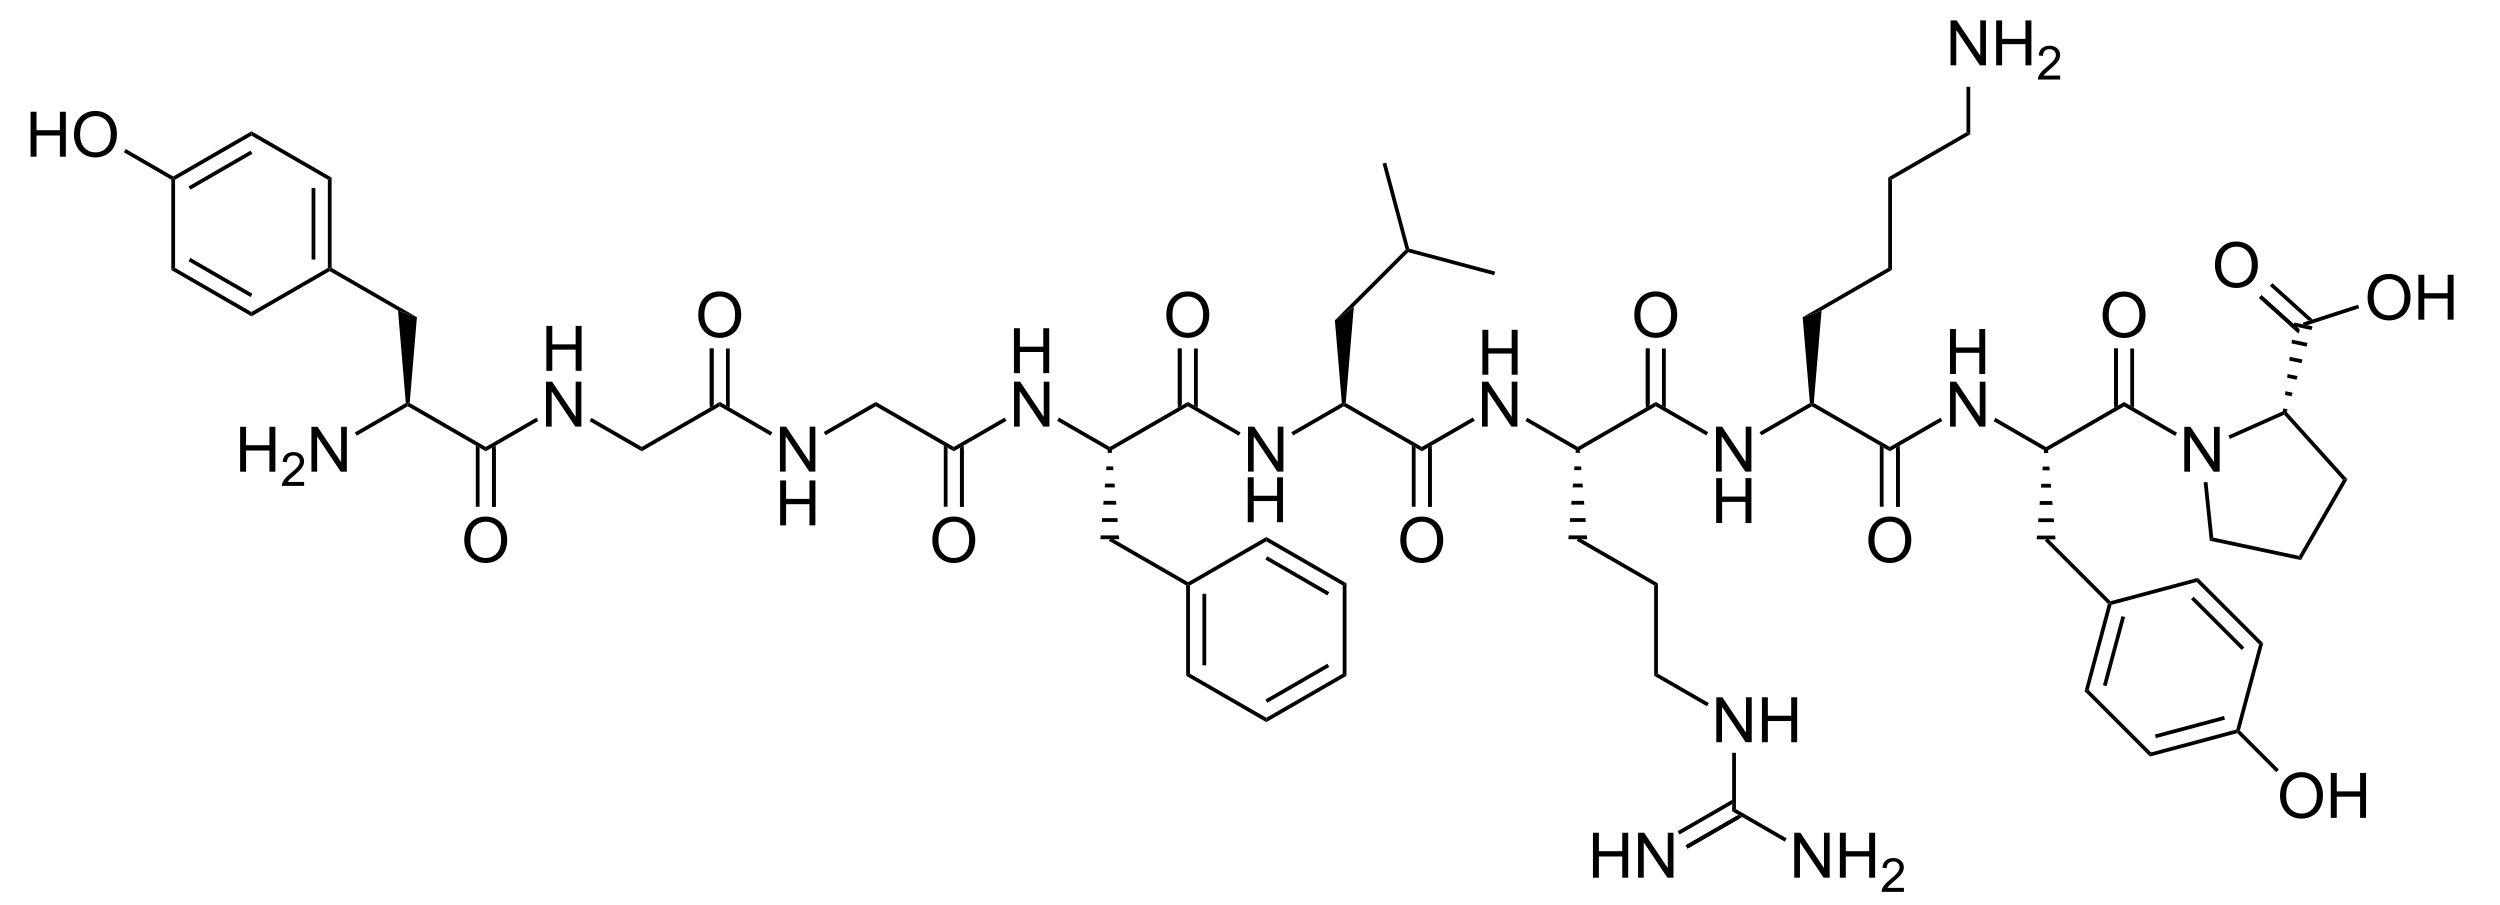 <?xml version="1.0" encoding="UTF-8" standalone="no"?>
<svg
   xmlns:dc="http://purl.org/dc/elements/1.1/"
   xmlns:cc="http://creativecommons.org/ns#"
   xmlns:rdf="http://www.w3.org/1999/02/22-rdf-syntax-ns#"
   xmlns:svg="http://www.w3.org/2000/svg"
   xmlns="http://www.w3.org/2000/svg"
   xmlns:sodipodi="http://sodipodi.sourceforge.net/DTD/sodipodi-0.dtd"
   xmlns:inkscape="http://www.inkscape.org/namespaces/inkscape"
   viewBox="59.63 34.73 387.55 140.27"
   preserveAspectRatio="xMidYMid"
   width="100%"
   height="100%"
   id="svg6884"
   version="1.1"
   inkscape:version="0.48.1 "
   sodipodi:docname="beta-neoendorphin.svg">
  <defs
     id="defs7573" />
  <sodipodi:namedview
     pagecolor="#ffffff"
     bordercolor="#666666"
     borderopacity="1"
     objecttolerance="10"
     gridtolerance="10"
     guidetolerance="10"
     inkscape:pageopacity="0"
     inkscape:pageshadow="2"
     inkscape:window-width="640"
     inkscape:window-height="480"
     id="namedview7571"
     showgrid="false"
     inkscape:zoom="1.3107986"
     inkscape:cx="193.775"
     inkscape:cy="70.135"
     inkscape:window-x="0"
     inkscape:window-y="0"
     inkscape:window-maximized="0"
     inkscape:current-layer="svg6884" />
  <clipPath
     id="272">
    <rect
       x="0.3"
       y="0.3"
       width="539.4"
       height="719.15"
       id="rect6887" />
  </clipPath>
  <g
     id="drawing"
     transform="matrix(0.973,0,0,0.973,5.622,2.944)">
    <path
       style="fill:#ffffff;fill-opacity:0"
       d="m 59.63,34.73 387.55,0 0,140.27 -387.55,0 z"
       id="rect6890"
       inkscape:connector-curvature="0" />
    <g
       id="page"
       clip-path="url(#272)">
      <g
         id="g6893">
        <g
           style="text-anchor:end"
           id="text6895">
          <path
             d="m 93.763,107.82 0,-7.158 0.947,0 0,2.939 3.721,0 0,-2.939 0.947,0 0,7.158 -0.947,0 0,-3.374 -3.721,0 0,3.374 z"
             style="font-size:10px;fill:#000000;font-family:Arial"
             id="path7579"
             inkscape:connector-curvature="0" />
          <path
             d="m 103.964,109.446 0,0.634 -3.549,0 c -0.005,-0.159 0.021,-0.311 0.077,-0.458 0.09,-0.242 0.235,-0.48 0.434,-0.714 0.199,-0.234 0.486,-0.505 0.862,-0.813 0.583,-0.479 0.978,-0.858 1.183,-1.137 0.205,-0.28 0.308,-0.544 0.308,-0.793 0,-0.261 -0.093,-0.482 -0.28,-0.661 -0.187,-0.179 -0.43,-0.269 -0.731,-0.269 -0.317,0 -0.571,0.095 -0.762,0.286 -0.19,0.19 -0.287,0.454 -0.289,0.791 l -0.677,-0.07 c 0.046,-0.505 0.221,-0.89 0.524,-1.155 0.303,-0.265 0.709,-0.397 1.219,-0.397 0.515,10e-6 0.923,0.143 1.223,0.428 0.3,0.286 0.45,0.64 0.45,1.062 0,0.215 -0.044,0.426 -0.132,0.634 -0.088,0.208 -0.234,0.426 -0.438,0.656 -0.204,0.229 -0.543,0.544 -1.016,0.945 -0.396,0.332 -0.649,0.557 -0.762,0.676 -0.112,0.118 -0.205,0.237 -0.278,0.357 z"
             style="font-size:7.5px;fill:#000000;font-family:Arial"
             id="path7581"
             inkscape:connector-curvature="0" />
          <path
             d="m 105.125,107.82 0,-7.158 0.972,0 3.76,5.62 0,-5.62 0.908,0 0,7.158 -0.972,0 -3.76,-5.625 0,5.625 z"
             style="font-size:10px;fill:#000000;font-family:Arial"
             id="path7583"
             inkscape:connector-curvature="0" />
        </g>
      </g>
      <g
         id="ObjectTag">
        <g
           id="g6904">
          <g
             style="text-anchor:start;display:none"
             id="text6906">
            <path
               d="m 116.378,108.238 c -0.383,-0.84 -0.575,-1.703 -0.575,-2.589 0,-0.591 0.077,-1.141 0.233,-1.65 0.155,-0.509 0.391,-1.013 0.709,-1.511 0.21,-0.332 0.546,-0.762 1.007,-1.289 l 0.516,0 c -0.286,0.305 -0.588,0.735 -0.906,1.289 -0.319,0.554 -0.55,1.099 -0.694,1.633 -0.144,0.535 -0.216,1.072 -0.216,1.611 0,0.806 0.14,1.641 0.421,2.505 z"
               style="font-size:7.5px;font-style:italic;fill:#000000;font-family:Arial"
               id="path7586"
               inkscape:connector-curvature="0" />
            <path
               d="m 118.202,104.924 0.703,-0.066 -0.007,0.187 c -10e-6,0.208 0.048,0.397 0.143,0.569 0.095,0.172 0.253,0.305 0.472,0.399 0.22,0.094 0.481,0.141 0.784,0.141 0.43,0 0.757,-0.094 0.983,-0.282 0.226,-0.188 0.339,-0.403 0.339,-0.645 0,-0.168 -0.06,-0.322 -0.179,-0.461 -0.122,-0.137 -0.455,-0.322 -1,-0.557 -0.422,-0.183 -0.71,-0.323 -0.864,-0.421 -0.242,-0.159 -0.42,-0.331 -0.535,-0.518 -0.115,-0.187 -0.172,-0.4 -0.172,-0.639 0,-0.276 0.076,-0.525 0.227,-0.747 0.151,-0.222 0.373,-0.392 0.665,-0.509 0.292,-0.117 0.621,-0.176 0.987,-0.176 0.437,0 0.806,0.073 1.106,0.22 0.3,0.146 0.518,0.342 0.654,0.586 0.136,0.244 0.203,0.477 0.203,0.699 0,0.022 -0.001,0.059 -0.004,0.11 l -0.692,0.055 c 0,-0.151 -0.013,-0.27 -0.04,-0.355 -0.049,-0.149 -0.125,-0.275 -0.227,-0.377 -0.103,-0.103 -0.244,-0.185 -0.423,-0.247 -0.179,-0.062 -0.38,-0.093 -0.602,-0.093 -0.391,1e-5 -0.695,0.088 -0.912,0.264 -0.166,0.134 -0.249,0.313 -0.249,0.535 0,0.132 0.034,0.25 0.103,0.353 0.068,0.104 0.192,0.206 0.37,0.306 0.127,0.071 0.428,0.211 0.905,0.421 0.386,0.171 0.652,0.305 0.798,0.403 0.195,0.129 0.345,0.286 0.45,0.471 0.105,0.184 0.157,0.394 0.157,0.628 0,0.291 -0.088,0.558 -0.266,0.804 -0.177,0.245 -0.422,0.435 -0.734,0.569 -0.312,0.134 -0.67,0.201 -1.073,0.201 -0.608,0 -1.104,-0.132 -1.489,-0.397 -0.385,-0.265 -0.578,-0.742 -0.58,-1.43 z"
               style="font-size:7.5px;font-style:italic;fill:#000000;font-family:Arial"
               id="path7588"
               inkscape:connector-curvature="0" />
            <path
               d="m 124.171,101.2 c 0.386,0.84 0.579,1.702 0.579,2.585 -1e-5,0.593 -0.077,1.144 -0.233,1.652 -0.155,0.508 -0.391,1.012 -0.709,1.512 -0.212,0.332 -0.548,0.762 -1.007,1.289 l -0.516,0 c 0.283,-0.308 0.585,-0.739 0.905,-1.293 0.32,-0.554 0.551,-1.098 0.694,-1.631 0.143,-0.533 0.214,-1.071 0.214,-1.613 0,-0.806 -0.14,-1.639 -0.421,-2.501 z"
               style="font-size:7.5px;font-style:italic;fill:#000000;font-family:Arial"
               id="path7590"
               inkscape:connector-curvature="0" />
          </g>
        </g>
      </g>
      <g
         id="Solid">
        <path
           d="m 112.34,102.09 0,0 -0.15,-0.26 -0.15,-0.26 8.12,-4.69 0.31,0.17 0,0.35 z"
           shape-rendering="geometricPrecision"
           id="path6911"
           inkscape:connector-curvature="0"
           style="fill:#000000;fill-rule:evenodd;stroke:#000000;stroke-width:0;stroke-linejoin:miter" />
      </g>
      <g
         id="g6913">
        <path
           d="m 120.47,97.4 0,0 0,-0.35 0.31,-0.17 12.12,6.99 0,0.35 0,0.35 z"
           shape-rendering="geometricPrecision"
           id="path6915"
           inkscape:connector-curvature="0"
           style="fill:#000000;fill-rule:evenodd;stroke:#000000;stroke-width:0;stroke-linejoin:miter" />
      </g>
      <g
         id="WedgeBegin">
        <path
           d="m 120.78,96.88 0,0 -0.31,0.17 -0.31,-0.17 -1.24,-14.73 1.55,0.55 1.46,0.5 z"
           shape-rendering="geometricPrecision"
           id="path6918"
           inkscape:connector-curvature="0"
           style="fill:#000000;fill-rule:evenodd;stroke:#000000;stroke-width:0;stroke-linejoin:miter" />
      </g>
      <g
         id="g6920">
        <path
           d="m 121.93,83.2 0,0 -1.46,-0.5 -1.55,-0.55 -10.88,-6.28 0,-0.35 0.3,-0.17 z"
           shape-rendering="geometricPrecision"
           id="path6922"
           inkscape:connector-curvature="0"
           style="fill:#000000;fill-rule:evenodd;stroke:#000000;stroke-width:0;stroke-linejoin:miter" />
      </g>
      <g
         id="g6924">
        <path
           d="m 108.34,75.35 0,0 -0.3,0.17 -0.3,-0.17 0,-14.05 0.3,-0.17 0.3,-0.17 z"
           shape-rendering="geometricPrecision"
           id="path6926"
           inkscape:connector-curvature="0"
           style="fill:#000000;fill-rule:evenodd;stroke:#000000;stroke-width:0;stroke-linejoin:miter" />
        <path
           style="stroke:#000000;stroke-width:0.6"
           d="m 105.45,74.02 0,-11.39"
           id="line6928"
           inkscape:connector-curvature="0" />
      </g>
      <g
         id="g6930">
        <path
           d="m 108.34,60.96 0,0 -0.3,0.17 -0.3,0.17 -12.17,-7.02 0,-0.35 0,-0.35 z"
           shape-rendering="geometricPrecision"
           id="path6932"
           inkscape:connector-curvature="0"
           style="fill:#000000;fill-rule:evenodd;stroke:#000000;stroke-width:0;stroke-linejoin:miter" />
      </g>
      <g
         id="g6934">
        <path
           d="m 95.57,53.58 0,0 0,0.35 0,0.35 -12.17,7.02 -0.3,-0.17 0,-0.35 z"
           shape-rendering="geometricPrecision"
           id="path6936"
           inkscape:connector-curvature="0"
           style="fill:#000000;fill-rule:evenodd;stroke:#000000;stroke-width:0;stroke-linejoin:miter" />
        <path
           style="stroke:#000000;stroke-width:0.6"
           d="m 95.57,56.92 -9.88,5.71"
           id="line6938"
           inkscape:connector-curvature="0" />
      </g>
      <g
         id="g6940">
        <path
           d="m 82.8,61.3 0,0 0.3,-0.17 0.3,0.17 0,14.05 -0.3,0.17 -0.3,0.17 z"
           shape-rendering="geometricPrecision"
           id="path6942"
           inkscape:connector-curvature="0"
           style="fill:#000000;fill-rule:evenodd;stroke:#000000;stroke-width:0;stroke-linejoin:miter" />
      </g>
      <g
         id="g6944">
        <path
           d="m 82.8,75.69 0,0 0.3,-0.17 0.3,-0.17 12.17,7.02 0,0.35 0,0.35 z"
           shape-rendering="geometricPrecision"
           id="path6946"
           inkscape:connector-curvature="0"
           style="fill:#000000;fill-rule:evenodd;stroke:#000000;stroke-width:0;stroke-linejoin:miter" />
        <path
           style="stroke:#000000;stroke-width:0.6"
           d="M 85.69,74.02 95.57,79.73"
           id="line6948"
           inkscape:connector-curvature="0" />
      </g>
      <g
         id="g6950">
        <path
           d="m 95.57,83.07 0,0 0,-0.35 0,-0.35 12.17,-7.02 0.3,0.17 0,0.35 z"
           shape-rendering="geometricPrecision"
           id="path6952"
           inkscape:connector-curvature="0"
           style="fill:#000000;fill-rule:evenodd;stroke:#000000;stroke-width:0;stroke-linejoin:miter" />
      </g>
      <g
         id="g6954">
        <g
           style="text-anchor:start"
           id="text6956">
          <path
             d="m 142.492,100.63 0,-7.158 0.972,0 3.76,5.62 0,-5.62 0.908,0 0,7.158 -0.972,0 -3.76,-5.625 0,5.625 z"
             style="font-size:10px;fill:#000000;font-family:Arial"
             id="path7596"
             inkscape:connector-curvature="0" />
        </g>
      </g>
      <g
         id="g6960">
        <path
           d="m 132.9,104.57 0,0 0,-0.35 0,-0.35 8.06,-4.65 0.15,0.26 0.15,0.26 z"
           shape-rendering="geometricPrecision"
           id="path6962"
           inkscape:connector-curvature="0"
           style="fill:#000000;fill-rule:evenodd;stroke:#000000;stroke-width:0;stroke-linejoin:miter" />
      </g>
      <g
         id="g6964">
        <g
           style="text-anchor:start"
           id="text6966">
          <path
             d="m 129.473,118.764 c 0,-1.188 0.319,-2.118 0.957,-2.791 0.638,-0.672 1.462,-1.008 2.471,-1.008 0.661,1e-5 1.256,0.158 1.787,0.474 0.531,0.316 0.935,0.756 1.213,1.321 0.278,0.565 0.417,1.205 0.417,1.921 -1e-5,0.726 -0.146,1.375 -0.439,1.948 -0.293,0.573 -0.708,1.007 -1.245,1.301 -0.537,0.295 -1.117,0.442 -1.738,0.442 -0.674,0 -1.276,-0.163 -1.807,-0.488 -0.531,-0.326 -0.933,-0.77 -1.206,-1.333 -0.273,-0.563 -0.41,-1.159 -0.41,-1.787 z m 0.977,0.015 c -1e-5,0.863 0.232,1.542 0.696,2.039 0.464,0.496 1.046,0.745 1.746,0.745 0.713,0 1.3,-0.251 1.76,-0.752 0.461,-0.501 0.691,-1.213 0.691,-2.134 0,-0.583 -0.099,-1.091 -0.295,-1.526 -0.197,-0.435 -0.485,-0.771 -0.864,-1.011 -0.379,-0.239 -0.805,-0.359 -1.277,-0.359 -0.671,1e-5 -1.248,0.23 -1.731,0.691 -0.483,0.461 -0.725,1.23 -0.725,2.307 z"
             style="font-size:10px;fill:#000000;font-family:Arial"
             id="path7599"
             inkscape:connector-curvature="0" />
        </g>
      </g>
      <g
         id="g6970">
        <path
           style="stroke:#000000;stroke-width:0.6"
           d="m 134.19,104.22 0,9.18"
           id="line6972"
           inkscape:connector-curvature="0" />
        <path
           d="m 131.91,103.99 0,0 -0.6,-0.34 0,9.75 0.6,0 z"
           shape-rendering="geometricPrecision"
           id="path6974"
           inkscape:connector-curvature="0"
           style="fill:#000000;fill-rule:evenodd;stroke:#000000;stroke-width:0;stroke-linejoin:miter" />
        <path
           d="m 134.49,103.65 0,0 -0.6,0.34 0,9.41 0.6,0 z"
           shape-rendering="geometricPrecision"
           id="path6976"
           inkscape:connector-curvature="0"
           style="fill:#000000;fill-rule:evenodd;stroke:#000000;stroke-width:0;stroke-linejoin:miter" />
      </g>
      <g
         id="g6978">
        <path
           d="m 149.44,99.77 0,0 0.15,-0.26 0.15,-0.26 8.01,4.62 0,0.35 0,0.35 z"
           shape-rendering="geometricPrecision"
           id="path6980"
           inkscape:connector-curvature="0"
           style="fill:#000000;fill-rule:evenodd;stroke:#000000;stroke-width:0;stroke-linejoin:miter" />
      </g>
      <g
         id="g6982">
        <g
           style="text-anchor:end"
           id="text6984">
          <path
             d="m 60.381,57.63 0,-7.158 0.947,0 0,2.939 3.721,0 0,-2.939 0.947,0 0,7.158 -0.947,0 0,-3.374 -3.721,0 0,3.374 z"
             style="font-size:10px;fill:#000000;font-family:Arial"
             id="path7603"
             inkscape:connector-curvature="0" />
          <path
             d="m 67.29,54.144 c -10e-7,-1.188 0.319,-2.118 0.957,-2.791 0.638,-0.672 1.462,-1.008 2.471,-1.008 0.661,7e-6 1.257,0.158 1.787,0.474 0.531,0.316 0.935,0.756 1.213,1.321 0.278,0.565 0.417,1.205 0.417,1.921 -7e-6,0.726 -0.146,1.375 -0.439,1.948 -0.293,0.573 -0.708,1.007 -1.245,1.301 -0.537,0.295 -1.117,0.442 -1.738,0.442 -0.674,0 -1.276,-0.163 -1.807,-0.488 -0.531,-0.326 -0.933,-0.77 -1.206,-1.333 -0.273,-0.563 -0.41,-1.159 -0.41,-1.787 z m 0.977,0.015 c -10e-7,0.863 0.232,1.542 0.696,2.039 0.464,0.496 1.046,0.745 1.746,0.745 0.713,0 1.3,-0.251 1.76,-0.752 0.461,-0.501 0.691,-1.213 0.691,-2.134 -6e-6,-0.583 -0.098,-1.091 -0.295,-1.526 -0.197,-0.435 -0.485,-0.771 -0.864,-1.011 -0.379,-0.239 -0.805,-0.359 -1.277,-0.359 -0.671,6e-6 -1.248,0.23 -1.731,0.691 -0.483,0.461 -0.725,1.23 -0.725,2.307 z"
             style="font-size:10px;fill:#000000;font-family:Arial"
             id="path7605"
             inkscape:connector-curvature="0" />
        </g>
      </g>
      <g
         id="g6988">
        <path
           d="m 83.1,60.78 0,0 0,0.35 -0.3,0.17 -7.56,-4.37 0.15,-0.26 0.15,-0.26 z"
           shape-rendering="geometricPrecision"
           id="path6990"
           inkscape:connector-curvature="0"
           style="fill:#000000;fill-rule:evenodd;stroke:#000000;stroke-width:0;stroke-linejoin:miter" />
      </g>
      <g
         id="g6992">
        <path
           d="m 157.75,104.57 0,0 0,-0.35 0,-0.35 12.43,-7.17 0,0.35 0,0.35 z"
           shape-rendering="geometricPrecision"
           id="path6994"
           inkscape:connector-curvature="0"
           style="fill:#000000;fill-rule:evenodd;stroke:#000000;stroke-width:0;stroke-linejoin:miter" />
      </g>
      <g
         id="g6996">
        <g
           style="text-anchor:start"
           id="text6998">
          <path
             d="m 179.772,107.8 0,-7.158 0.972,0 3.76,5.62 0,-5.62 0.908,0 0,7.158 -0.972,0 -3.76,-5.625 0,5.625 z"
             style="font-size:10px;fill:#000000;font-family:Arial"
             id="path7608"
             inkscape:connector-curvature="0" />
        </g>
      </g>
      <g
         id="g7002">
        <path
           d="m 170.18,97.4 0,0 0,-0.35 0,-0.35 8.38,4.84 -0.15,0.26 -0.15,0.26 z"
           shape-rendering="geometricPrecision"
           id="path7004"
           inkscape:connector-curvature="0"
           style="fill:#000000;fill-rule:evenodd;stroke:#000000;stroke-width:0;stroke-linejoin:miter" />
      </g>
      <g
         id="g7006">
        <g
           style="text-anchor:start"
           id="text7008">
          <path
             d="m 166.753,82.894 c 0,-1.188 0.319,-2.118 0.957,-2.791 0.638,-0.672 1.462,-1.008 2.471,-1.008 0.661,7e-6 1.256,0.158 1.787,0.474 0.531,0.316 0.935,0.756 1.213,1.321 0.278,0.565 0.417,1.205 0.417,1.921 -1e-5,0.726 -0.146,1.375 -0.439,1.948 -0.293,0.573 -0.708,1.007 -1.245,1.301 -0.537,0.295 -1.117,0.442 -1.738,0.442 -0.674,-10e-7 -1.276,-0.163 -1.807,-0.488 -0.531,-0.326 -0.933,-0.77 -1.206,-1.333 -0.273,-0.563 -0.41,-1.159 -0.41,-1.787 z m 0.977,0.015 c -1e-5,0.863 0.232,1.542 0.696,2.039 0.464,0.496 1.046,0.745 1.746,0.745 0.713,0 1.3,-0.251 1.76,-0.752 0.461,-0.501 0.691,-1.213 0.691,-2.134 0,-0.583 -0.099,-1.091 -0.295,-1.526 -0.197,-0.435 -0.485,-0.771 -0.864,-1.011 -0.379,-0.239 -0.805,-0.359 -1.277,-0.359 -0.671,6e-6 -1.248,0.23 -1.731,0.691 -0.483,0.461 -0.725,1.23 -0.725,2.307 z"
             style="font-size:10px;fill:#000000;font-family:Arial"
             id="path7611"
             inkscape:connector-curvature="0" />
        </g>
      </g>
      <g
         id="g7012">
        <path
           style="stroke:#000000;stroke-width:0.6"
           d="m 168.89,97.05 0,-8.85"
           id="line7014"
           inkscape:connector-curvature="0" />
        <path
           d="m 171.17,97.28 0,0 0.6,0.34 0,-9.42 -0.6,0 z"
           shape-rendering="geometricPrecision"
           id="path7016"
           inkscape:connector-curvature="0"
           style="fill:#000000;fill-rule:evenodd;stroke:#000000;stroke-width:0;stroke-linejoin:miter" />
        <path
           d="m 168.59,97.62 0,0 0.6,-0.34 0,-9.08 -0.6,0 z"
           shape-rendering="geometricPrecision"
           id="path7018"
           inkscape:connector-curvature="0"
           style="fill:#000000;fill-rule:evenodd;stroke:#000000;stroke-width:0;stroke-linejoin:miter" />
      </g>
      <g
         id="g7020">
        <path
           d="m 187.04,102.01 0,0 -0.15,-0.26 -0.15,-0.26 8.3,-4.79 0,0.35 0,0.35 z"
           shape-rendering="geometricPrecision"
           id="path7022"
           inkscape:connector-curvature="0"
           style="fill:#000000;fill-rule:evenodd;stroke:#000000;stroke-width:0;stroke-linejoin:miter" />
      </g>
      <g
         id="g7024">
        <path
           d="m 195.04,97.4 0,0 0,-0.35 0,-0.35 12.42,7.17 0,0.35 0,0.35 z"
           shape-rendering="geometricPrecision"
           id="path7026"
           inkscape:connector-curvature="0"
           style="fill:#000000;fill-rule:evenodd;stroke:#000000;stroke-width:0;stroke-linejoin:miter" />
      </g>
      <g
         id="g7028">
        <g
           style="text-anchor:start"
           id="text7030">
          <path
             d="m 217.062,100.63 0,-7.158 0.972,0 3.76,5.62 0,-5.62 0.908,0 0,7.158 -0.972,0 -3.76,-5.625 0,5.625 z"
             style="font-size:10px;fill:#000000;font-family:Arial"
             id="path7615"
             inkscape:connector-curvature="0" />
        </g>
      </g>
      <g
         id="g7034">
        <path
           d="m 207.46,104.57 0,0 0,-0.35 0,-0.35 8.1,-4.67 0.15,0.26 0.15,0.26 z"
           shape-rendering="geometricPrecision"
           id="path7036"
           inkscape:connector-curvature="0"
           style="fill:#000000;fill-rule:evenodd;stroke:#000000;stroke-width:0;stroke-linejoin:miter" />
      </g>
      <g
         id="g7038">
        <g
           style="text-anchor:start"
           id="text7040">
          <path
             d="m 204.043,118.764 c 0,-1.188 0.319,-2.118 0.957,-2.791 0.638,-0.672 1.462,-1.008 2.471,-1.008 0.661,1e-5 1.257,0.158 1.787,0.474 0.531,0.316 0.935,0.756 1.213,1.321 0.278,0.565 0.417,1.205 0.417,1.921 -1e-5,0.726 -0.146,1.375 -0.439,1.948 -0.293,0.573 -0.708,1.007 -1.245,1.301 -0.537,0.295 -1.117,0.442 -1.738,0.442 -0.674,0 -1.276,-0.163 -1.807,-0.488 -0.531,-0.326 -0.933,-0.77 -1.206,-1.333 -0.273,-0.563 -0.41,-1.159 -0.41,-1.787 z m 0.977,0.015 c 0,0.863 0.232,1.542 0.696,2.039 0.464,0.496 1.046,0.745 1.746,0.745 0.713,0 1.3,-0.251 1.76,-0.752 0.461,-0.501 0.691,-1.213 0.691,-2.134 -1e-5,-0.583 -0.099,-1.091 -0.295,-1.526 -0.197,-0.435 -0.485,-0.771 -0.864,-1.011 -0.379,-0.239 -0.805,-0.359 -1.277,-0.359 -0.671,1e-5 -1.248,0.23 -1.731,0.691 -0.483,0.461 -0.725,1.23 -0.725,2.307 z"
             style="font-size:10px;fill:#000000;font-family:Arial"
             id="path7618"
             inkscape:connector-curvature="0" />
        </g>
      </g>
      <g
         id="g7044">
        <path
           style="stroke:#000000;stroke-width:0.6"
           d="m 208.75,104.22 0,9.18"
           id="line7046"
           inkscape:connector-curvature="0" />
        <path
           d="m 206.47,103.99 0,0 -0.6,-0.34 0,9.75 0.6,0 z"
           shape-rendering="geometricPrecision"
           id="path7048"
           inkscape:connector-curvature="0"
           style="fill:#000000;fill-rule:evenodd;stroke:#000000;stroke-width:0;stroke-linejoin:miter" />
        <path
           d="m 209.05,103.65 0,0 -0.6,0.34 0,9.41 0.6,0 z"
           shape-rendering="geometricPrecision"
           id="path7050"
           inkscape:connector-curvature="0"
           style="fill:#000000;fill-rule:evenodd;stroke:#000000;stroke-width:0;stroke-linejoin:miter" />
      </g>
      <g
         id="g7052">
        <g
           id="g7054">
          <g
             style="text-anchor:start;display:none"
             id="text7056">
            <path
               d="m 228.228,103.208 c -0.383,-0.84 -0.575,-1.703 -0.575,-2.589 0,-0.591 0.077,-1.141 0.233,-1.65 0.155,-0.509 0.391,-1.013 0.709,-1.511 0.21,-0.332 0.546,-0.762 1.007,-1.289 l 0.516,0 c -0.286,0.305 -0.588,0.735 -0.906,1.289 -0.319,0.554 -0.55,1.099 -0.694,1.633 -0.144,0.535 -0.216,1.072 -0.216,1.611 0,0.806 0.14,1.641 0.421,2.505 z"
               style="font-size:7.5px;font-style:italic;fill:#000000;font-family:Arial"
               id="path7622"
               inkscape:connector-curvature="0" />
            <path
               d="m 230.052,99.894 0.703,-0.066 -0.007,0.187 c 0,0.208 0.048,0.397 0.143,0.569 0.095,0.172 0.253,0.305 0.472,0.399 0.22,0.094 0.481,0.141 0.784,0.141 0.43,0 0.757,-0.094 0.983,-0.282 0.226,-0.188 0.339,-0.403 0.339,-0.645 -1e-5,-0.168 -0.06,-0.322 -0.179,-0.461 -0.122,-0.137 -0.455,-0.322 -1,-0.557 -0.422,-0.183 -0.71,-0.323 -0.864,-0.421 -0.242,-0.159 -0.42,-0.331 -0.535,-0.518 -0.115,-0.187 -0.172,-0.4 -0.172,-0.639 0,-0.276 0.076,-0.525 0.227,-0.747 0.151,-0.222 0.373,-0.392 0.665,-0.509 0.292,-0.117 0.621,-0.176 0.987,-0.176 0.437,6e-6 0.806,0.073 1.106,0.22 0.3,0.146 0.518,0.342 0.654,0.586 0.135,0.244 0.203,0.477 0.203,0.699 -1e-5,0.022 -0.001,0.059 -0.004,0.11 l -0.692,0.055 c -10e-6,-0.151 -0.013,-0.27 -0.04,-0.355 -0.049,-0.149 -0.125,-0.275 -0.227,-0.377 -0.103,-0.103 -0.244,-0.185 -0.423,-0.247 -0.179,-0.062 -0.38,-0.093 -0.602,-0.093 -0.391,5e-6 -0.695,0.088 -0.912,0.264 -0.166,0.134 -0.249,0.313 -0.249,0.535 0,0.132 0.034,0.25 0.103,0.353 0.068,0.104 0.192,0.206 0.37,0.306 0.127,0.071 0.428,0.211 0.905,0.421 0.386,0.171 0.652,0.305 0.798,0.403 0.195,0.129 0.345,0.286 0.45,0.471 0.105,0.184 0.157,0.394 0.157,0.628 -1e-5,0.291 -0.088,0.558 -0.266,0.804 -0.177,0.245 -0.422,0.435 -0.734,0.569 -0.312,0.134 -0.67,0.201 -1.073,0.201 -0.608,0 -1.104,-0.132 -1.489,-0.397 -0.385,-0.265 -0.578,-0.742 -0.58,-1.43 z"
               style="font-size:7.5px;font-style:italic;fill:#000000;font-family:Arial"
               id="path7624"
               inkscape:connector-curvature="0" />
            <path
               d="m 236.021,96.17 c 0.386,0.84 0.579,1.702 0.579,2.585 0,0.593 -0.077,1.144 -0.233,1.652 -0.155,0.508 -0.391,1.012 -0.709,1.512 -0.212,0.332 -0.548,0.762 -1.007,1.289 l -0.516,0 c 0.283,-0.308 0.585,-0.739 0.905,-1.293 0.32,-0.554 0.551,-1.098 0.694,-1.631 0.143,-0.533 0.214,-1.071 0.214,-1.613 0,-0.806 -0.14,-1.639 -0.421,-2.501 z"
               style="font-size:7.5px;font-style:italic;fill:#000000;font-family:Arial"
               id="path7626"
               inkscape:connector-curvature="0" />
          </g>
        </g>
      </g>
      <g
         id="g7060">
        <path
           d="m 223.94,99.73 0,0 0.15,-0.26 0.15,-0.26 8.08,4.66 0,0.35 0,0.35 z"
           shape-rendering="geometricPrecision"
           id="path7062"
           inkscape:connector-curvature="0"
           style="fill:#000000;fill-rule:evenodd;stroke:#000000;stroke-width:0;stroke-linejoin:miter" />
      </g>
      <g
         id="g7064">
        <path
           d="m 232.32,104.57 0,0 0,-0.35 0,-0.35 12.43,-7.17 0,0.35 0,0.35 z"
           shape-rendering="geometricPrecision"
           id="path7066"
           inkscape:connector-curvature="0"
           style="fill:#000000;fill-rule:evenodd;stroke:#000000;stroke-width:0;stroke-linejoin:miter" />
      </g>
      <g
         id="Wedged Hash Begin Bond">
        <path
           d="m 232.02,104.22 0,0 0.6,0 0.05,0.6 -0.7,0 z"
           shape-rendering="geometricPrecision"
           id="path7069"
           inkscape:connector-curvature="0"
           style="fill:#000000;fill-rule:evenodd;stroke:#000000;stroke-width:0;stroke-linejoin:miter" />
        <path
           d="m 231.79,106.97 0,0 1.06,0 0.05,0.6 -1.16,0 z"
           shape-rendering="geometricPrecision"
           id="path7071"
           inkscape:connector-curvature="0"
           style="fill:#000000;fill-rule:evenodd;stroke:#000000;stroke-width:0;stroke-linejoin:miter" />
        <path
           d="m 231.56,109.72 0,0 1.52,0 0.05,0.6 -1.62,0 z"
           shape-rendering="geometricPrecision"
           id="path7073"
           inkscape:connector-curvature="0"
           style="fill:#000000;fill-rule:evenodd;stroke:#000000;stroke-width:0;stroke-linejoin:miter" />
        <path
           d="m 231.33,112.47 0,0 1.98,0 0.05,0.6 -2.08,0 z"
           shape-rendering="geometricPrecision"
           id="path7075"
           inkscape:connector-curvature="0"
           style="fill:#000000;fill-rule:evenodd;stroke:#000000;stroke-width:0;stroke-linejoin:miter" />
        <path
           d="m 231.1,115.22 0,0 2.44,0 0.05,0.6 -2.54,0 z"
           shape-rendering="geometricPrecision"
           id="path7077"
           inkscape:connector-curvature="0"
           style="fill:#000000;fill-rule:evenodd;stroke:#000000;stroke-width:0;stroke-linejoin:miter" />
        <path
           d="m 230.87,117.97 0,0 2.9,0 0.05,0.6 -3,0 z"
           shape-rendering="geometricPrecision"
           id="path7079"
           inkscape:connector-curvature="0"
           style="fill:#000000;fill-rule:evenodd;stroke:#000000;stroke-width:0;stroke-linejoin:miter" />
      </g>
      <g
         id="g7081">
        <path
           d="m 232.17,118.83 0,0 0.15,-0.26 0.15,-0.26 12.32,7.11 0,0.35 -0.3,0.17 z"
           shape-rendering="geometricPrecision"
           id="path7083"
           inkscape:connector-curvature="0"
           style="fill:#000000;fill-rule:evenodd;stroke:#000000;stroke-width:0;stroke-linejoin:miter" />
      </g>
      <g
         id="g7085">
        <path
           d="m 244.49,125.94 0,0 0.3,-0.17 0.3,0.17 0,14.06 -0.3,0.17 -0.3,0.17 z"
           shape-rendering="geometricPrecision"
           id="path7087"
           inkscape:connector-curvature="0"
           style="fill:#000000;fill-rule:evenodd;stroke:#000000;stroke-width:0;stroke-linejoin:miter" />
        <path
           style="stroke:#000000;stroke-width:0.6"
           d="m 247.38,127.27 0,11.4"
           id="line7089"
           inkscape:connector-curvature="0" />
      </g>
      <g
         id="g7091">
        <path
           d="m 244.49,140.34 0,0 0.3,-0.17 0.3,-0.17 12.17,7.02 0,0.35 0,0.35 z"
           shape-rendering="geometricPrecision"
           id="path7093"
           inkscape:connector-curvature="0"
           style="fill:#000000;fill-rule:evenodd;stroke:#000000;stroke-width:0;stroke-linejoin:miter" />
      </g>
      <g
         id="g7095">
        <path
           d="m 257.26,147.72 0,0 0,-0.35 0,-0.35 12.17,-7.02 0.3,0.17 0.3,0.17 z"
           shape-rendering="geometricPrecision"
           id="path7097"
           inkscape:connector-curvature="0"
           style="fill:#000000;fill-rule:evenodd;stroke:#000000;stroke-width:0;stroke-linejoin:miter" />
        <path
           style="stroke:#000000;stroke-width:0.6"
           d="m 257.26,144.38 9.88,-5.71"
           id="line7099"
           inkscape:connector-curvature="0" />
      </g>
      <g
         id="g7101">
        <path
           d="m 270.03,140.34 0,0 -0.3,-0.17 -0.3,-0.17 0,-14.06 0.3,-0.17 0.3,-0.17 z"
           shape-rendering="geometricPrecision"
           id="path7103"
           inkscape:connector-curvature="0"
           style="fill:#000000;fill-rule:evenodd;stroke:#000000;stroke-width:0;stroke-linejoin:miter" />
      </g>
      <g
         id="g7105">
        <path
           d="m 270.03,125.6 0,0 -0.3,0.17 -0.3,0.17 -12.17,-7.02 0,-0.35 0,-0.35 z"
           shape-rendering="geometricPrecision"
           id="path7107"
           inkscape:connector-curvature="0"
           style="fill:#000000;fill-rule:evenodd;stroke:#000000;stroke-width:0;stroke-linejoin:miter" />
        <path
           style="stroke:#000000;stroke-width:0.6"
           d="m 267.14,127.27 -9.88,-5.71"
           id="line7109"
           inkscape:connector-curvature="0" />
      </g>
      <g
         id="g7111">
        <path
           d="m 257.26,118.22 0,0 0,0.35 0,0.35 -12.17,7.02 -0.3,-0.17 0,-0.35 z"
           shape-rendering="geometricPrecision"
           id="path7113"
           inkscape:connector-curvature="0"
           style="fill:#000000;fill-rule:evenodd;stroke:#000000;stroke-width:0;stroke-linejoin:miter" />
      </g>
      <g
         id="g7115">
        <g
           style="text-anchor:start"
           id="text7117">
          <path
             d="m 254.342,107.8 0,-7.158 0.972,0 3.76,5.62 0,-5.62 0.908,0 0,7.158 -0.972,0 -3.76,-5.625 0,5.625 z"
             style="font-size:10px;fill:#000000;font-family:Arial"
             id="path7632"
             inkscape:connector-curvature="0" />
        </g>
      </g>
      <g
         id="g7121">
        <path
           d="m 244.75,97.4 0,0 0,-0.35 0,-0.35 8.41,4.86 -0.15,0.26 -0.15,0.26 z"
           shape-rendering="geometricPrecision"
           id="path7123"
           inkscape:connector-curvature="0"
           style="fill:#000000;fill-rule:evenodd;stroke:#000000;stroke-width:0;stroke-linejoin:miter" />
      </g>
      <g
         id="g7125">
        <g
           style="text-anchor:start"
           id="text7127">
          <path
             d="m 241.323,82.894 c 0,-1.188 0.319,-2.118 0.957,-2.791 0.638,-0.672 1.462,-1.008 2.471,-1.008 0.661,7e-6 1.256,0.158 1.787,0.474 0.531,0.316 0.935,0.756 1.213,1.321 0.278,0.565 0.417,1.205 0.417,1.921 -10e-6,0.726 -0.146,1.375 -0.439,1.948 -0.293,0.573 -0.708,1.007 -1.245,1.301 -0.537,0.295 -1.117,0.442 -1.738,0.442 -0.674,-10e-7 -1.276,-0.163 -1.807,-0.488 -0.531,-0.326 -0.933,-0.77 -1.206,-1.333 -0.273,-0.563 -0.41,-1.159 -0.41,-1.787 z m 0.977,0.015 c 0,0.863 0.232,1.542 0.696,2.039 0.464,0.496 1.046,0.745 1.746,0.745 0.713,0 1.3,-0.251 1.76,-0.752 0.461,-0.501 0.691,-1.213 0.691,-2.134 -1e-5,-0.583 -0.099,-1.091 -0.295,-1.526 -0.197,-0.435 -0.485,-0.771 -0.864,-1.011 -0.379,-0.239 -0.805,-0.359 -1.277,-0.359 -0.671,6e-6 -1.248,0.23 -1.731,0.691 -0.483,0.461 -0.725,1.23 -0.725,2.307 z"
             style="font-size:10px;fill:#000000;font-family:Arial"
             id="path7635"
             inkscape:connector-curvature="0" />
        </g>
      </g>
      <g
         id="g7131">
        <path
           style="stroke:#000000;stroke-width:0.6"
           d="m 243.46,97.05 0,-8.85"
           id="line7133"
           inkscape:connector-curvature="0" />
        <path
           d="m 245.74,97.28 0,0 0.6,0.34 0,-9.42 -0.6,0 z"
           shape-rendering="geometricPrecision"
           id="path7135"
           inkscape:connector-curvature="0"
           style="fill:#000000;fill-rule:evenodd;stroke:#000000;stroke-width:0;stroke-linejoin:miter" />
        <path
           d="m 243.16,97.62 0,0 0.6,-0.34 0,-9.08 -0.6,0 z"
           shape-rendering="geometricPrecision"
           id="path7137"
           inkscape:connector-curvature="0"
           style="fill:#000000;fill-rule:evenodd;stroke:#000000;stroke-width:0;stroke-linejoin:miter" />
      </g>
      <g
         id="g7139">
        <g
           id="g7141">
          <g
             style="text-anchor:start;display:none"
             id="text7143">
            <path
               d="m 265.508,108.188 c -0.383,-0.84 -0.575,-1.703 -0.575,-2.589 0,-0.591 0.077,-1.141 0.233,-1.65 0.155,-0.509 0.391,-1.013 0.709,-1.511 0.21,-0.332 0.546,-0.762 1.007,-1.289 l 0.516,0 c -0.286,0.305 -0.588,0.735 -0.906,1.289 -0.319,0.554 -0.55,1.099 -0.694,1.633 -0.144,0.535 -0.216,1.072 -0.216,1.611 -10e-6,0.806 0.14,1.641 0.421,2.505 z"
               style="font-size:7.5px;font-style:italic;fill:#000000;font-family:Arial"
               id="path7639"
               inkscape:connector-curvature="0" />
            <path
               d="m 267.332,104.874 0.703,-0.066 -0.007,0.187 c -1e-5,0.208 0.048,0.397 0.143,0.569 0.095,0.172 0.253,0.305 0.472,0.399 0.22,0.094 0.481,0.141 0.784,0.141 0.43,0 0.757,-0.094 0.983,-0.282 0.226,-0.188 0.339,-0.403 0.339,-0.645 0,-0.168 -0.06,-0.322 -0.179,-0.461 -0.122,-0.137 -0.455,-0.322 -1,-0.557 -0.422,-0.183 -0.71,-0.323 -0.864,-0.421 -0.242,-0.159 -0.42,-0.331 -0.535,-0.518 -0.115,-0.187 -0.172,-0.4 -0.172,-0.639 0,-0.276 0.076,-0.525 0.227,-0.747 0.151,-0.222 0.373,-0.392 0.665,-0.509 0.292,-0.117 0.621,-0.176 0.987,-0.176 0.437,0 0.806,0.073 1.106,0.22 0.3,0.146 0.518,0.342 0.654,0.586 0.136,0.244 0.203,0.477 0.203,0.699 0,0.022 -0.001,0.059 -0.004,0.11 l -0.692,0.055 c 0,-0.151 -0.013,-0.27 -0.04,-0.355 -0.049,-0.149 -0.125,-0.275 -0.227,-0.377 -0.103,-0.103 -0.244,-0.185 -0.423,-0.247 -0.179,-0.062 -0.38,-0.093 -0.602,-0.093 -0.391,0 -0.695,0.088 -0.912,0.264 -0.166,0.134 -0.249,0.313 -0.249,0.535 0,0.132 0.034,0.25 0.103,0.353 0.068,0.104 0.192,0.206 0.37,0.306 0.127,0.071 0.428,0.211 0.905,0.421 0.386,0.171 0.652,0.305 0.798,0.403 0.195,0.129 0.345,0.286 0.45,0.471 0.105,0.184 0.157,0.394 0.157,0.628 0,0.291 -0.088,0.558 -0.266,0.804 -0.177,0.245 -0.422,0.435 -0.734,0.569 -0.312,0.134 -0.67,0.201 -1.073,0.201 -0.608,0 -1.104,-0.132 -1.489,-0.397 -0.385,-0.265 -0.578,-0.742 -0.58,-1.43 z"
               style="font-size:7.5px;font-style:italic;fill:#000000;font-family:Arial"
               id="path7641"
               inkscape:connector-curvature="0" />
            <path
               d="m 273.301,101.15 c 0.386,0.84 0.579,1.702 0.579,2.585 -10e-6,0.593 -0.077,1.144 -0.233,1.652 -0.155,0.508 -0.391,1.012 -0.709,1.512 -0.212,0.332 -0.548,0.762 -1.007,1.289 l -0.516,0 c 0.283,-0.308 0.585,-0.739 0.905,-1.293 0.32,-0.554 0.551,-1.098 0.694,-1.631 0.143,-0.533 0.214,-1.071 0.214,-1.613 0,-0.806 -0.14,-1.639 -0.421,-2.501 z"
               style="font-size:7.5px;font-style:italic;fill:#000000;font-family:Arial"
               id="path7643"
               inkscape:connector-curvature="0" />
          </g>
        </g>
      </g>
      <g
         id="g7147">
        <path
           d="m 261.54,102.05 0,0 -0.15,-0.26 -0.15,-0.26 8.05,-4.65 0.31,0.17 0,0.35 z"
           shape-rendering="geometricPrecision"
           id="path7149"
           inkscape:connector-curvature="0"
           style="fill:#000000;fill-rule:evenodd;stroke:#000000;stroke-width:0;stroke-linejoin:miter" />
      </g>
      <g
         id="g7151">
        <path
           d="m 269.6,97.4 0,0 0,-0.35 0.31,-0.17 12.12,6.99 0,0.35 0,0.35 z"
           shape-rendering="geometricPrecision"
           id="path7153"
           inkscape:connector-curvature="0"
           style="fill:#000000;fill-rule:evenodd;stroke:#000000;stroke-width:0;stroke-linejoin:miter" />
      </g>
      <g
         id="g7155">
        <path
           d="m 269.91,96.88 0,0 -0.31,0.17 -0.31,-0.17 -1.11,-13.19 1.42,-0.99 1.6,-1.17 z"
           shape-rendering="geometricPrecision"
           id="path7157"
           inkscape:connector-curvature="0"
           style="fill:#000000;fill-rule:evenodd;stroke:#000000;stroke-width:0;stroke-linejoin:miter" />
      </g>
      <g
         id="g7159">
        <path
           d="m 271.2,81.53 0,0 -1.6,1.17 -1.42,0.99 11.27,-11.26 0.33,0.09 0.09,0.33 z"
           shape-rendering="geometricPrecision"
           id="path7161"
           inkscape:connector-curvature="0"
           style="fill:#000000;fill-rule:evenodd;stroke:#000000;stroke-width:0;stroke-linejoin:miter" />
      </g>
      <g
         id="g7163">
        <path
           d="m 280.02,72.28 0,0 -0.24,0.24 -0.33,-0.09 -3.67,-13.69 0.29,-0.08 0.29,-0.08 z"
           shape-rendering="geometricPrecision"
           id="path7165"
           inkscape:connector-curvature="0"
           style="fill:#000000;fill-rule:evenodd;stroke:#000000;stroke-width:0;stroke-linejoin:miter" />
      </g>
      <g
         id="g7167">
        <path
           d="m 279.87,72.85 0,0 -0.09,-0.33 0.24,-0.24 13.7,3.66 -0.08,0.29 -0.08,0.29 z"
           shape-rendering="geometricPrecision"
           id="path7169"
           inkscape:connector-curvature="0"
           style="fill:#000000;fill-rule:evenodd;stroke:#000000;stroke-width:0;stroke-linejoin:miter" />
      </g>
      <g
         id="g7171">
        <g
           style="text-anchor:start"
           id="text7173">
          <path
             d="m 291.622,100.63 0,-7.158 0.972,0 3.76,5.62 0,-5.62 0.908,0 0,7.158 -0.972,0 -3.76,-5.625 0,5.625 z"
             style="font-size:10px;fill:#000000;font-family:Arial"
             id="path7646"
             inkscape:connector-curvature="0" />
        </g>
      </g>
      <g
         id="g7177">
        <path
           d="m 282.03,104.57 0,0 0,-0.35 0,-0.35 8.13,-4.69 0.15,0.26 0.15,0.26 z"
           shape-rendering="geometricPrecision"
           id="path7179"
           inkscape:connector-curvature="0"
           style="fill:#000000;fill-rule:evenodd;stroke:#000000;stroke-width:0;stroke-linejoin:miter" />
      </g>
      <g
         id="g7181">
        <g
           style="text-anchor:start"
           id="text7183">
          <path
             d="m 278.603,118.764 c 0,-1.188 0.319,-2.118 0.957,-2.791 0.638,-0.672 1.462,-1.008 2.471,-1.008 0.661,1e-5 1.256,0.158 1.787,0.474 0.531,0.316 0.935,0.756 1.213,1.321 0.278,0.565 0.417,1.205 0.417,1.921 -10e-6,0.726 -0.146,1.375 -0.439,1.948 -0.293,0.573 -0.708,1.007 -1.245,1.301 -0.537,0.295 -1.117,0.442 -1.738,0.442 -0.674,0 -1.276,-0.163 -1.807,-0.488 -0.531,-0.326 -0.933,-0.77 -1.206,-1.333 -0.273,-0.563 -0.41,-1.159 -0.41,-1.787 z m 0.977,0.015 c -1e-5,0.863 0.232,1.542 0.696,2.039 0.464,0.496 1.046,0.745 1.746,0.745 0.713,0 1.3,-0.251 1.76,-0.752 0.461,-0.501 0.691,-1.213 0.691,-2.134 0,-0.583 -0.099,-1.091 -0.295,-1.526 -0.197,-0.435 -0.485,-0.771 -0.864,-1.011 -0.379,-0.239 -0.805,-0.359 -1.277,-0.359 -0.671,1e-5 -1.248,0.23 -1.731,0.691 -0.483,0.461 -0.725,1.23 -0.725,2.307 z"
             style="font-size:10px;fill:#000000;font-family:Arial"
             id="path7649"
             inkscape:connector-curvature="0" />
        </g>
      </g>
      <g
         id="g7187">
        <path
           style="stroke:#000000;stroke-width:0.6"
           d="m 283.32,104.22 0,9.18"
           id="line7189"
           inkscape:connector-curvature="0" />
        <path
           d="m 281.04,103.99 0,0 -0.6,-0.34 0,9.75 0.6,0 z"
           shape-rendering="geometricPrecision"
           id="path7191"
           inkscape:connector-curvature="0"
           style="fill:#000000;fill-rule:evenodd;stroke:#000000;stroke-width:0;stroke-linejoin:miter" />
        <path
           d="m 283.62,103.65 0,0 -0.6,0.34 0,9.41 0.6,0 z"
           shape-rendering="geometricPrecision"
           id="path7193"
           inkscape:connector-curvature="0"
           style="fill:#000000;fill-rule:evenodd;stroke:#000000;stroke-width:0;stroke-linejoin:miter" />
      </g>
      <g
         id="g7195">
        <g
           id="g7197">
          <g
             style="text-anchor:start;display:none"
             id="text7199">
            <path
               d="m 302.788,103.208 c -0.383,-0.84 -0.575,-1.703 -0.575,-2.589 0,-0.591 0.077,-1.141 0.233,-1.65 0.155,-0.509 0.391,-1.013 0.709,-1.511 0.21,-0.332 0.546,-0.762 1.007,-1.289 l 0.516,0 c -0.286,0.305 -0.588,0.735 -0.906,1.289 -0.319,0.554 -0.55,1.099 -0.694,1.633 -0.144,0.535 -0.216,1.072 -0.216,1.611 0,0.806 0.14,1.641 0.421,2.505 z"
               style="font-size:7.5px;font-style:italic;fill:#000000;font-family:Arial"
               id="path7653"
               inkscape:connector-curvature="0" />
            <path
               d="m 304.612,99.894 0.703,-0.066 -0.007,0.187 c 0,0.208 0.048,0.397 0.143,0.569 0.095,0.172 0.253,0.305 0.472,0.399 0.22,0.094 0.481,0.141 0.784,0.141 0.43,0 0.757,-0.094 0.983,-0.282 0.226,-0.188 0.339,-0.403 0.339,-0.645 0,-0.168 -0.06,-0.322 -0.179,-0.461 -0.122,-0.137 -0.455,-0.322 -1,-0.557 -0.422,-0.183 -0.71,-0.323 -0.864,-0.421 -0.242,-0.159 -0.42,-0.331 -0.535,-0.518 -0.115,-0.187 -0.172,-0.4 -0.172,-0.639 0,-0.276 0.076,-0.525 0.227,-0.747 0.151,-0.222 0.373,-0.392 0.665,-0.509 0.292,-0.117 0.621,-0.176 0.987,-0.176 0.437,6e-6 0.806,0.073 1.106,0.22 0.3,0.146 0.518,0.342 0.654,0.586 0.136,0.244 0.203,0.477 0.203,0.699 -1e-5,0.022 -0.001,0.059 -0.004,0.11 l -0.692,0.055 c -1e-5,-0.151 -0.013,-0.27 -0.04,-0.355 -0.049,-0.149 -0.125,-0.275 -0.227,-0.377 -0.103,-0.103 -0.244,-0.185 -0.423,-0.247 -0.179,-0.062 -0.38,-0.093 -0.602,-0.093 -0.391,5e-6 -0.695,0.088 -0.912,0.264 -0.166,0.134 -0.249,0.313 -0.249,0.535 -10e-6,0.132 0.034,0.25 0.103,0.353 0.068,0.104 0.192,0.206 0.37,0.306 0.127,0.071 0.428,0.211 0.905,0.421 0.386,0.171 0.652,0.305 0.798,0.403 0.195,0.129 0.345,0.286 0.45,0.471 0.105,0.184 0.157,0.394 0.157,0.628 -10e-6,0.291 -0.088,0.558 -0.266,0.804 -0.177,0.245 -0.422,0.435 -0.734,0.569 -0.312,0.134 -0.67,0.201 -1.073,0.201 -0.608,0 -1.104,-0.132 -1.489,-0.397 -0.385,-0.265 -0.578,-0.742 -0.58,-1.43 z"
               style="font-size:7.5px;font-style:italic;fill:#000000;font-family:Arial"
               id="path7655"
               inkscape:connector-curvature="0" />
            <path
               d="m 310.581,96.17 c 0.386,0.84 0.579,1.702 0.579,2.585 0,0.593 -0.077,1.144 -0.233,1.652 -0.155,0.508 -0.391,1.012 -0.709,1.512 -0.212,0.332 -0.548,0.762 -1.007,1.289 l -0.516,0 c 0.283,-0.308 0.585,-0.739 0.905,-1.293 0.32,-0.554 0.551,-1.098 0.694,-1.631 0.143,-0.533 0.214,-1.071 0.214,-1.613 0,-0.806 -0.14,-1.639 -0.421,-2.501 z"
               style="font-size:7.5px;font-style:italic;fill:#000000;font-family:Arial"
               id="path7657"
               inkscape:connector-curvature="0" />
          </g>
        </g>
      </g>
      <g
         id="g7203">
        <path
           d="m 298.54,99.75 0,0 0.15,-0.26 0.15,-0.26 8.04,4.64 0,0.35 0,0.35 z"
           shape-rendering="geometricPrecision"
           id="path7205"
           inkscape:connector-curvature="0"
           style="fill:#000000;fill-rule:evenodd;stroke:#000000;stroke-width:0;stroke-linejoin:miter" />
      </g>
      <g
         id="g7207">
        <path
           d="m 306.88,104.57 0,0 0,-0.35 0,-0.35 12.43,-7.17 0,0.35 0,0.35 z"
           shape-rendering="geometricPrecision"
           id="path7209"
           inkscape:connector-curvature="0"
           style="fill:#000000;fill-rule:evenodd;stroke:#000000;stroke-width:0;stroke-linejoin:miter" />
      </g>
      <g
         id="g7211">
        <path
           d="m 306.58,104.22 0,0 0.6,0 0.05,0.6 -0.7,0 z"
           shape-rendering="geometricPrecision"
           id="path7213"
           inkscape:connector-curvature="0"
           style="fill:#000000;fill-rule:evenodd;stroke:#000000;stroke-width:0;stroke-linejoin:miter" />
        <path
           d="m 306.35,106.97 0,0 1.06,0 0.05,0.6 -1.16,0 z"
           shape-rendering="geometricPrecision"
           id="path7215"
           inkscape:connector-curvature="0"
           style="fill:#000000;fill-rule:evenodd;stroke:#000000;stroke-width:0;stroke-linejoin:miter" />
        <path
           d="m 306.12,109.72 0,0 1.52,0 0.05,0.6 -1.62,0 z"
           shape-rendering="geometricPrecision"
           id="path7217"
           inkscape:connector-curvature="0"
           style="fill:#000000;fill-rule:evenodd;stroke:#000000;stroke-width:0;stroke-linejoin:miter" />
        <path
           d="m 305.89,112.47 0,0 1.98,0 0.05,0.6 -2.08,0 z"
           shape-rendering="geometricPrecision"
           id="path7219"
           inkscape:connector-curvature="0"
           style="fill:#000000;fill-rule:evenodd;stroke:#000000;stroke-width:0;stroke-linejoin:miter" />
        <path
           d="m 305.66,115.22 0,0 2.44,0 0.05,0.6 -2.54,0 z"
           shape-rendering="geometricPrecision"
           id="path7221"
           inkscape:connector-curvature="0"
           style="fill:#000000;fill-rule:evenodd;stroke:#000000;stroke-width:0;stroke-linejoin:miter" />
        <path
           d="m 305.43,117.97 0,0 2.9,0 0.05,0.6 -3,0 z"
           shape-rendering="geometricPrecision"
           id="path7223"
           inkscape:connector-curvature="0"
           style="fill:#000000;fill-rule:evenodd;stroke:#000000;stroke-width:0;stroke-linejoin:miter" />
      </g>
      <g
         id="g7225">
        <path
           d="m 306.73,118.83 0,0 0.15,-0.26 0.15,-0.26 12.62,7.29 -0.3,0.17 -0.3,0.17 z"
           shape-rendering="geometricPrecision"
           id="path7227"
           inkscape:connector-curvature="0"
           style="fill:#000000;fill-rule:evenodd;stroke:#000000;stroke-width:0;stroke-linejoin:miter" />
      </g>
      <g
         id="g7229">
        <path
           d="m 319.05,125.94 0,0 0.3,-0.17 0.3,-0.17 0,14.4 -0.3,0.17 -0.3,0.17 z"
           shape-rendering="geometricPrecision"
           id="path7231"
           inkscape:connector-curvature="0"
           style="fill:#000000;fill-rule:evenodd;stroke:#000000;stroke-width:0;stroke-linejoin:miter" />
      </g>
      <g
         id="g7233">
        <g
           style="text-anchor:start"
           id="text7235">
          <path
             d="m 328.952,150.92 0,-7.158 0.972,0 3.76,5.62 0,-5.62 0.908,0 0,7.158 -0.972,0 -3.76,-5.625 0,5.625 z"
             style="font-size:10px;fill:#000000;font-family:Arial"
             id="path7660"
             inkscape:connector-curvature="0" />
          <path
             d="m 336.217,150.92 0,-7.158 0.947,0 0,2.939 3.721,0 0,-2.939 0.947,0 0,7.158 -0.947,0 0,-3.374 -3.721,0 0,3.374 z"
             style="font-size:10px;fill:#000000;font-family:Arial"
             id="path7662"
             inkscape:connector-curvature="0" />
        </g>
      </g>
      <g
         id="g7239">
        <path
           d="m 319.05,140.34 0,0 0.3,-0.17 0.3,-0.17 8.11,4.68 -0.15,0.26 -0.15,0.26 z"
           shape-rendering="geometricPrecision"
           id="path7241"
           inkscape:connector-curvature="0"
           style="fill:#000000;fill-rule:evenodd;stroke:#000000;stroke-width:0;stroke-linejoin:miter" />
      </g>
      <g
         id="g7243">
        <path
           d="m 331.48,152.6 0,0 0.3,0 0.3,0 0,8.98 -0.3,0.17 -0.3,0.17 z"
           shape-rendering="geometricPrecision"
           id="path7245"
           inkscape:connector-curvature="0"
           style="fill:#000000;fill-rule:evenodd;stroke:#000000;stroke-width:0;stroke-linejoin:miter" />
      </g>
      <g
         id="g7247">
        <g
           style="text-anchor:start"
           id="text7249">
          <path
             d="m 341.372,172.5 0,-7.158 0.972,0 3.76,5.62 0,-5.62 0.908,0 0,7.158 -0.972,0 -3.76,-5.625 0,5.625 z"
             style="font-size:10px;fill:#000000;font-family:Arial"
             id="path7665"
             inkscape:connector-curvature="0" />
          <path
             d="m 348.637,172.5 0,-7.158 0.947,0 0,2.939 3.721,0 0,-2.939 0.947,0 0,7.158 -0.947,0 0,-3.374 -3.721,0 0,3.374 z"
             style="font-size:10px;fill:#000000;font-family:Arial"
             id="path7667"
             inkscape:connector-curvature="0" />
          <path
             d="m 358.839,174.126 0,0.634 -3.549,0 c -0.005,-0.159 0.021,-0.311 0.077,-0.458 0.09,-0.242 0.235,-0.48 0.434,-0.714 0.199,-0.234 0.486,-0.505 0.862,-0.813 0.584,-0.479 0.978,-0.858 1.183,-1.137 0.205,-0.28 0.308,-0.544 0.308,-0.793 0,-0.261 -0.093,-0.482 -0.28,-0.661 -0.187,-0.179 -0.43,-0.269 -0.731,-0.269 -0.317,0 -0.571,0.095 -0.762,0.286 -0.19,0.19 -0.287,0.454 -0.289,0.791 l -0.677,-0.07 c 0.046,-0.505 0.221,-0.89 0.524,-1.155 0.303,-0.265 0.709,-0.397 1.219,-0.397 0.515,1e-5 0.923,0.143 1.223,0.428 0.3,0.286 0.45,0.64 0.45,1.062 0,0.215 -0.044,0.426 -0.132,0.634 -0.088,0.208 -0.234,0.426 -0.438,0.656 -0.204,0.229 -0.543,0.544 -1.016,0.945 -0.396,0.332 -0.649,0.557 -0.762,0.676 -0.112,0.118 -0.205,0.237 -0.278,0.357 z"
             style="font-size:7.5px;fill:#000000;font-family:Arial"
             id="path7669"
             inkscape:connector-curvature="0" />
        </g>
      </g>
      <g
         id="g7255">
        <path
           d="m 331.48,161.92 0,0 0.3,-0.17 0.3,-0.17 8.08,4.66 -0.15,0.26 -0.15,0.26 z"
           shape-rendering="geometricPrecision"
           id="path7257"
           inkscape:connector-curvature="0"
           style="fill:#000000;fill-rule:evenodd;stroke:#000000;stroke-width:0;stroke-linejoin:miter" />
      </g>
      <g
         id="g7259">
        <g
           style="text-anchor:end"
           id="text7261">
          <path
             d="m 309.298,172.5 0,-7.158 0.947,0 0,2.939 3.721,0 0,-2.939 0.947,0 0,7.158 -0.947,0 0,-3.374 -3.721,0 0,3.374 z"
             style="font-size:10px;fill:#000000;font-family:Arial"
             id="path7672"
             inkscape:connector-curvature="0" />
          <path
             d="m 316.485,172.5 0,-7.158 0.972,0 3.76,5.62 0,-5.62 0.908,0 0,7.158 -0.972,0 -3.76,-5.625 0,5.625 z"
             style="font-size:10px;fill:#000000;font-family:Arial"
             id="path7674"
             inkscape:connector-curvature="0" />
        </g>
      </g>
      <g
         id="g7265">
        <path
           style="stroke:#000000;stroke-width:0.6"
           d="m 332.43,162.87 -8.2,4.73"
           id="line7267"
           inkscape:connector-curvature="0" />
        <path
           d="m 331.48,160.78 0,0 0,-0.69 -8.69,5.01 0.3,0.52 z"
           shape-rendering="geometricPrecision"
           id="path7269"
           inkscape:connector-curvature="0"
           style="fill:#000000;fill-rule:evenodd;stroke:#000000;stroke-width:0;stroke-linejoin:miter" />
        <path
           d="m 333.07,162.84 0,0 -0.6,-0.34 -8.39,4.84 0.3,0.52 z"
           shape-rendering="geometricPrecision"
           id="path7271"
           inkscape:connector-curvature="0"
           style="fill:#000000;fill-rule:evenodd;stroke:#000000;stroke-width:0;stroke-linejoin:miter" />
      </g>
      <g
         id="g7273">
        <g
           style="text-anchor:start"
           id="text7275">
          <path
             d="m 328.902,107.8 0,-7.158 0.972,0 3.76,5.62 0,-5.62 0.908,0 0,7.158 -0.972,0 -3.76,-5.625 0,5.625 z"
             style="font-size:10px;fill:#000000;font-family:Arial"
             id="path7678"
             inkscape:connector-curvature="0" />
        </g>
      </g>
      <g
         id="g7279">
        <path
           d="m 319.31,97.4 0,0 0,-0.35 0,-0.35 8.35,4.82 -0.15,0.26 -0.15,0.26 z"
           shape-rendering="geometricPrecision"
           id="path7281"
           inkscape:connector-curvature="0"
           style="fill:#000000;fill-rule:evenodd;stroke:#000000;stroke-width:0;stroke-linejoin:miter" />
      </g>
      <g
         id="g7283">
        <g
           style="text-anchor:start"
           id="text7285">
          <path
             d="m 315.883,82.894 c 0,-1.188 0.319,-2.118 0.957,-2.791 0.638,-0.672 1.462,-1.008 2.471,-1.008 0.661,7e-6 1.256,0.158 1.787,0.474 0.531,0.316 0.935,0.756 1.213,1.321 0.278,0.565 0.417,1.205 0.417,1.921 -1e-5,0.726 -0.146,1.375 -0.439,1.948 -0.293,0.573 -0.708,1.007 -1.245,1.301 -0.537,0.295 -1.117,0.442 -1.738,0.442 -0.674,-10e-7 -1.276,-0.163 -1.807,-0.488 -0.531,-0.326 -0.933,-0.77 -1.206,-1.333 -0.273,-0.563 -0.41,-1.159 -0.41,-1.787 z m 0.977,0.015 c 0,0.863 0.232,1.542 0.696,2.039 0.464,0.496 1.046,0.745 1.746,0.745 0.713,0 1.3,-0.251 1.76,-0.752 0.461,-0.501 0.691,-1.213 0.691,-2.134 0,-0.583 -0.099,-1.091 -0.295,-1.526 -0.197,-0.435 -0.485,-0.771 -0.864,-1.011 -0.379,-0.239 -0.805,-0.359 -1.277,-0.359 -0.671,6e-6 -1.248,0.23 -1.731,0.691 -0.483,0.461 -0.725,1.23 -0.725,2.307 z"
             style="font-size:10px;fill:#000000;font-family:Arial"
             id="path7681"
             inkscape:connector-curvature="0" />
        </g>
      </g>
      <g
         id="g7289">
        <path
           style="stroke:#000000;stroke-width:0.6"
           d="m 318.02,97.05 0,-8.85"
           id="line7291"
           inkscape:connector-curvature="0" />
        <path
           d="m 320.3,97.28 0,0 0.6,0.34 0,-9.42 -0.6,0 z"
           shape-rendering="geometricPrecision"
           id="path7293"
           inkscape:connector-curvature="0"
           style="fill:#000000;fill-rule:evenodd;stroke:#000000;stroke-width:0;stroke-linejoin:miter" />
        <path
           d="m 317.72,97.62 0,0 0.6,-0.34 0,-9.08 -0.6,0 z"
           shape-rendering="geometricPrecision"
           id="path7295"
           inkscape:connector-curvature="0"
           style="fill:#000000;fill-rule:evenodd;stroke:#000000;stroke-width:0;stroke-linejoin:miter" />
      </g>
      <g
         id="g7297">
        <g
           id="g7299">
          <g
             style="text-anchor:start;display:none"
             id="text7301">
            <path
               d="m 340.078,108.188 c -0.383,-0.84 -0.575,-1.703 -0.575,-2.589 0,-0.591 0.077,-1.141 0.233,-1.65 0.155,-0.509 0.391,-1.013 0.709,-1.511 0.21,-0.332 0.546,-0.762 1.007,-1.289 l 0.516,0 c -0.286,0.305 -0.588,0.735 -0.906,1.289 -0.319,0.554 -0.55,1.099 -0.694,1.633 -0.144,0.535 -0.216,1.072 -0.216,1.611 0,0.806 0.14,1.641 0.421,2.505 z"
               style="font-size:7.5px;font-style:italic;fill:#000000;font-family:Arial"
               id="path7685"
               inkscape:connector-curvature="0" />
            <path
               d="m 341.902,104.874 0.703,-0.066 -0.007,0.187 c 0,0.208 0.048,0.397 0.143,0.569 0.095,0.172 0.253,0.305 0.472,0.399 0.22,0.094 0.481,0.141 0.784,0.141 0.43,0 0.757,-0.094 0.983,-0.282 0.226,-0.188 0.339,-0.403 0.339,-0.645 0,-0.168 -0.06,-0.322 -0.179,-0.461 -0.122,-0.137 -0.455,-0.322 -1,-0.557 -0.422,-0.183 -0.71,-0.323 -0.864,-0.421 -0.242,-0.159 -0.42,-0.331 -0.535,-0.518 -0.115,-0.187 -0.172,-0.4 -0.172,-0.639 -10e-6,-0.276 0.076,-0.525 0.227,-0.747 0.151,-0.222 0.373,-0.392 0.665,-0.509 0.292,-0.117 0.621,-0.176 0.987,-0.176 0.437,0 0.806,0.073 1.106,0.22 0.3,0.146 0.518,0.342 0.654,0.586 0.135,0.244 0.203,0.477 0.203,0.699 -1e-5,0.022 -0.001,0.059 -0.004,0.11 l -0.692,0.055 c -1e-5,-0.151 -0.013,-0.27 -0.04,-0.355 -0.049,-0.149 -0.125,-0.275 -0.227,-0.377 -0.103,-0.103 -0.244,-0.185 -0.423,-0.247 -0.179,-0.062 -0.38,-0.093 -0.602,-0.093 -0.391,0 -0.695,0.088 -0.912,0.264 -0.166,0.134 -0.249,0.313 -0.249,0.535 0,0.132 0.034,0.25 0.103,0.353 0.068,0.104 0.192,0.206 0.37,0.306 0.127,0.071 0.428,0.211 0.905,0.421 0.386,0.171 0.652,0.305 0.798,0.403 0.195,0.129 0.345,0.286 0.45,0.471 0.105,0.184 0.157,0.394 0.157,0.628 -1e-5,0.291 -0.088,0.558 -0.266,0.804 -0.177,0.245 -0.422,0.435 -0.734,0.569 -0.312,0.134 -0.67,0.201 -1.073,0.201 -0.608,0 -1.104,-0.132 -1.489,-0.397 -0.385,-0.265 -0.578,-0.742 -0.58,-1.43 z"
               style="font-size:7.5px;font-style:italic;fill:#000000;font-family:Arial"
               id="path7687"
               inkscape:connector-curvature="0" />
            <path
               d="m 347.871,101.15 c 0.386,0.84 0.579,1.702 0.579,2.585 0,0.593 -0.077,1.144 -0.233,1.652 -0.155,0.508 -0.391,1.012 -0.709,1.512 -0.212,0.332 -0.548,0.762 -1.007,1.289 l -0.516,0 c 0.283,-0.308 0.585,-0.739 0.905,-1.293 0.32,-0.554 0.551,-1.098 0.694,-1.631 0.143,-0.533 0.214,-1.071 0.214,-1.613 0,-0.806 -0.14,-1.639 -0.421,-2.501 z"
               style="font-size:7.5px;font-style:italic;fill:#000000;font-family:Arial"
               id="path7689"
               inkscape:connector-curvature="0" />
          </g>
        </g>
      </g>
      <g
         id="g7305">
        <path
           d="m 336.14,102.03 0,0 -0.15,-0.26 -0.15,-0.26 8.02,-4.63 0.31,0.17 0,0.35 z"
           shape-rendering="geometricPrecision"
           id="path7307"
           inkscape:connector-curvature="0"
           style="fill:#000000;fill-rule:evenodd;stroke:#000000;stroke-width:0;stroke-linejoin:miter" />
      </g>
      <g
         id="g7309">
        <path
           d="m 344.17,97.4 0,0 0,-0.35 0.31,-0.17 12.11,6.99 0,0.35 0,0.35 z"
           shape-rendering="geometricPrecision"
           id="path7311"
           inkscape:connector-curvature="0"
           style="fill:#000000;fill-rule:evenodd;stroke:#000000;stroke-width:0;stroke-linejoin:miter" />
      </g>
      <g
         id="g7313">
        <path
           d="m 344.48,96.88 0,0 -0.31,0.17 -0.31,-0.17 -1.15,-13.68 1.46,-0.5 1.55,-0.55 z"
           shape-rendering="geometricPrecision"
           id="path7315"
           inkscape:connector-curvature="0"
           style="fill:#000000;fill-rule:evenodd;stroke:#000000;stroke-width:0;stroke-linejoin:miter" />
      </g>
      <g
         id="g7317">
        <path
           d="m 345.72,82.15 0,0 -1.55,0.55 -1.46,0.5 13.63,-7.87 0.3,0.17 0.3,0.17 z"
           shape-rendering="geometricPrecision"
           id="path7319"
           inkscape:connector-curvature="0"
           style="fill:#000000;fill-rule:evenodd;stroke:#000000;stroke-width:0;stroke-linejoin:miter" />
      </g>
      <g
         id="g7321">
        <path
           d="m 356.94,75.67 0,0 -0.3,-0.17 -0.3,-0.17 0,-14.4 0.3,0.17 0.3,0.17 z"
           shape-rendering="geometricPrecision"
           id="path7323"
           inkscape:connector-curvature="0"
           style="fill:#000000;fill-rule:evenodd;stroke:#000000;stroke-width:0;stroke-linejoin:miter" />
      </g>
      <g
         id="g7325">
        <path
           d="m 356.94,61.27 0,0 -0.3,-0.17 -0.3,-0.17 12.47,-7.2 0.3,0.17 0.3,0.17 z"
           shape-rendering="geometricPrecision"
           id="path7327"
           inkscape:connector-curvature="0"
           style="fill:#000000;fill-rule:evenodd;stroke:#000000;stroke-width:0;stroke-linejoin:miter" />
      </g>
      <g
         id="g7329">
        <g
           style="text-anchor:start"
           id="text7331">
          <path
             d="m 366.272,43.08 0,-7.158 0.972,0 3.76,5.62 0,-5.62 0.908,0 0,7.158 -0.972,0 -3.76,-5.625 0,5.625 z"
             style="font-size:10px;fill:#000000;font-family:Arial"
             id="path7692"
             inkscape:connector-curvature="0" />
          <path
             d="m 373.537,43.08 0,-7.158 0.947,0 0,2.939 3.721,0 0,-2.939 0.947,0 0,7.158 -0.947,0 0,-3.374 -3.721,0 0,3.374 z"
             style="font-size:10px;fill:#000000;font-family:Arial"
             id="path7694"
             inkscape:connector-curvature="0" />
          <path
             d="m 383.739,44.706 0,0.634 -3.549,0 c -0.005,-0.159 0.021,-0.311 0.077,-0.458 0.09,-0.242 0.235,-0.48 0.434,-0.714 0.199,-0.234 0.486,-0.505 0.862,-0.813 0.583,-0.479 0.978,-0.858 1.183,-1.137 0.205,-0.28 0.308,-0.544 0.308,-0.793 -1e-5,-0.261 -0.093,-0.482 -0.28,-0.661 -0.187,-0.179 -0.43,-0.269 -0.731,-0.269 -0.317,5e-6 -0.571,0.095 -0.762,0.286 -0.19,0.19 -0.287,0.454 -0.289,0.791 l -0.677,-0.07 c 0.046,-0.505 0.221,-0.89 0.524,-1.155 0.303,-0.265 0.709,-0.397 1.219,-0.397 0.515,5e-6 0.923,0.143 1.223,0.428 0.3,0.286 0.45,0.64 0.45,1.062 -10e-6,0.215 -0.044,0.426 -0.132,0.634 -0.088,0.208 -0.234,0.426 -0.438,0.656 -0.204,0.229 -0.543,0.544 -1.016,0.945 -0.396,0.332 -0.649,0.557 -0.762,0.676 -0.112,0.118 -0.205,0.237 -0.278,0.357 z"
             style="font-size:7.5px;fill:#000000;font-family:Arial"
             id="path7696"
             inkscape:connector-curvature="0" />
        </g>
      </g>
      <g
         id="g7337">
        <path
           d="m 369.41,54.07 0,0 -0.3,-0.17 -0.3,-0.17 0,-7.23 0.3,0 0.3,0 z"
           shape-rendering="geometricPrecision"
           id="path7339"
           inkscape:connector-curvature="0"
           style="fill:#000000;fill-rule:evenodd;stroke:#000000;stroke-width:0;stroke-linejoin:miter" />
      </g>
      <g
         id="g7341">
        <g
           style="text-anchor:start"
           id="text7343">
          <path
             d="m 366.192,100.63 0,-7.158 0.972,0 3.76,5.62 0,-5.62 0.908,0 0,7.158 -0.972,0 -3.76,-5.625 0,5.625 z"
             style="font-size:10px;fill:#000000;font-family:Arial"
             id="path7699"
             inkscape:connector-curvature="0" />
        </g>
      </g>
      <g
         id="g7347">
        <path
           d="m 356.59,104.57 0,0 0,-0.35 0,-0.35 8.07,-4.65 0.15,0.26 0.15,0.26 z"
           shape-rendering="geometricPrecision"
           id="path7349"
           inkscape:connector-curvature="0"
           style="fill:#000000;fill-rule:evenodd;stroke:#000000;stroke-width:0;stroke-linejoin:miter" />
      </g>
      <g
         id="g7351">
        <g
           style="text-anchor:start"
           id="text7353">
          <path
             d="m 353.173,118.764 c 0,-1.188 0.319,-2.118 0.957,-2.791 0.638,-0.672 1.462,-1.008 2.471,-1.008 0.661,1e-5 1.256,0.158 1.787,0.474 0.531,0.316 0.935,0.756 1.213,1.321 0.278,0.565 0.417,1.205 0.417,1.921 0,0.726 -0.146,1.375 -0.439,1.948 -0.293,0.573 -0.708,1.007 -1.245,1.301 -0.537,0.295 -1.117,0.442 -1.738,0.442 -0.674,0 -1.276,-0.163 -1.807,-0.488 -0.531,-0.326 -0.933,-0.77 -1.206,-1.333 -0.273,-0.563 -0.41,-1.159 -0.41,-1.787 z m 0.977,0.015 c 0,0.863 0.232,1.542 0.696,2.039 0.464,0.496 1.046,0.745 1.746,0.745 0.713,0 1.3,-0.251 1.76,-0.752 0.461,-0.501 0.691,-1.213 0.691,-2.134 0,-0.583 -0.099,-1.091 -0.295,-1.526 -0.197,-0.435 -0.485,-0.771 -0.864,-1.011 -0.379,-0.239 -0.805,-0.359 -1.277,-0.359 -0.671,1e-5 -1.248,0.23 -1.731,0.691 -0.483,0.461 -0.725,1.23 -0.725,2.307 z"
             style="font-size:10px;fill:#000000;font-family:Arial"
             id="path7702"
             inkscape:connector-curvature="0" />
        </g>
      </g>
      <g
         id="g7357">
        <path
           style="stroke:#000000;stroke-width:0.6"
           d="m 357.88,104.22 0,9.18"
           id="line7359"
           inkscape:connector-curvature="0" />
        <path
           d="m 355.6,103.99 0,0 -0.6,-0.34 0,9.75 0.6,0 z"
           shape-rendering="geometricPrecision"
           id="path7361"
           inkscape:connector-curvature="0"
           style="fill:#000000;fill-rule:evenodd;stroke:#000000;stroke-width:0;stroke-linejoin:miter" />
        <path
           d="m 358.18,103.65 0,0 -0.6,0.34 0,9.41 0.6,0 z"
           shape-rendering="geometricPrecision"
           id="path7363"
           inkscape:connector-curvature="0"
           style="fill:#000000;fill-rule:evenodd;stroke:#000000;stroke-width:0;stroke-linejoin:miter" />
      </g>
      <g
         id="g7365">
        <g
           id="g7367">
          <g
             style="text-anchor:start;display:none"
             id="text7369">
            <path
               d="m 377.399,103.238 c -0.383,-0.84 -0.575,-1.703 -0.575,-2.589 0,-0.591 0.077,-1.141 0.233,-1.65 0.155,-0.509 0.391,-1.013 0.709,-1.511 0.21,-0.332 0.546,-0.762 1.007,-1.289 l 0.516,0 c -0.286,0.305 -0.588,0.735 -0.906,1.289 -0.319,0.554 -0.55,1.099 -0.694,1.633 -0.144,0.535 -0.216,1.072 -0.216,1.611 0,0.806 0.14,1.641 0.421,2.505 z"
               style="font-size:7.5px;font-style:italic;fill:#000000;font-family:Arial"
               id="path7706"
               inkscape:connector-curvature="0" />
            <path
               d="m 379.222,99.924 0.703,-0.066 -0.007,0.187 c 0,0.208 0.048,0.397 0.143,0.569 0.095,0.172 0.253,0.305 0.472,0.399 0.22,0.094 0.481,0.141 0.784,0.141 0.43,0 0.757,-0.094 0.983,-0.282 0.226,-0.188 0.339,-0.403 0.339,-0.645 -10e-6,-0.168 -0.06,-0.322 -0.179,-0.461 -0.122,-0.137 -0.455,-0.322 -1,-0.557 -0.422,-0.183 -0.71,-0.323 -0.864,-0.421 -0.242,-0.159 -0.42,-0.331 -0.535,-0.518 -0.115,-0.187 -0.172,-0.4 -0.172,-0.639 0,-0.276 0.076,-0.525 0.227,-0.747 0.151,-0.222 0.373,-0.392 0.665,-0.509 0.292,-0.117 0.621,-0.176 0.987,-0.176 0.437,5e-6 0.806,0.073 1.106,0.22 0.3,0.146 0.518,0.342 0.654,0.586 0.135,0.244 0.203,0.477 0.203,0.699 -1e-5,0.022 -0.001,0.059 -0.004,0.11 l -0.692,0.055 c 0,-0.151 -0.013,-0.27 -0.04,-0.355 -0.049,-0.149 -0.125,-0.275 -0.227,-0.377 -0.103,-0.103 -0.244,-0.185 -0.423,-0.247 -0.179,-0.062 -0.38,-0.093 -0.602,-0.093 -0.391,5e-6 -0.695,0.088 -0.912,0.264 -0.166,0.134 -0.249,0.313 -0.249,0.535 0,0.132 0.034,0.25 0.103,0.353 0.068,0.104 0.192,0.206 0.37,0.306 0.127,0.071 0.428,0.211 0.905,0.421 0.386,0.171 0.652,0.305 0.798,0.403 0.195,0.129 0.345,0.286 0.45,0.471 0.105,0.184 0.157,0.394 0.157,0.628 0,0.291 -0.088,0.558 -0.266,0.804 -0.177,0.245 -0.422,0.435 -0.734,0.569 -0.312,0.134 -0.67,0.201 -1.073,0.201 -0.608,0 -1.104,-0.132 -1.489,-0.397 -0.385,-0.265 -0.578,-0.742 -0.58,-1.43 z"
               style="font-size:7.5px;font-style:italic;fill:#000000;font-family:Arial"
               id="path7708"
               inkscape:connector-curvature="0" />
            <path
               d="m 385.191,96.2 c 0.386,0.84 0.579,1.702 0.579,2.585 0,0.593 -0.077,1.144 -0.233,1.652 -0.155,0.508 -0.391,1.012 -0.709,1.512 -0.212,0.332 -0.548,0.762 -1.007,1.289 l -0.516,0 c 0.283,-0.308 0.585,-0.739 0.905,-1.293 0.32,-0.554 0.551,-1.098 0.694,-1.631 0.143,-0.533 0.214,-1.071 0.214,-1.613 -10e-6,-0.806 -0.14,-1.639 -0.421,-2.501 z"
               style="font-size:7.5px;font-style:italic;fill:#000000;font-family:Arial"
               id="path7710"
               inkscape:connector-curvature="0" />
          </g>
        </g>
      </g>
      <g
         id="g7373">
        <path
           d="m 373.14,99.77 0,0 0.15,-0.26 0.15,-0.26 8.05,4.65 0,0.35 0,0.35 z"
           shape-rendering="geometricPrecision"
           id="path7375"
           inkscape:connector-curvature="0"
           style="fill:#000000;fill-rule:evenodd;stroke:#000000;stroke-width:0;stroke-linejoin:miter" />
      </g>
      <g
         id="g7377">
        <path
           d="m 381.49,104.6 0,0 0,-0.35 0,-0.35 12.43,-7.18 0,0.35 0,0.35 z"
           shape-rendering="geometricPrecision"
           id="path7379"
           inkscape:connector-curvature="0"
           style="fill:#000000;fill-rule:evenodd;stroke:#000000;stroke-width:0;stroke-linejoin:miter" />
      </g>
      <g
         id="g7381">
        <path
           d="m 381.19,104.25 0,0 0.6,0 0.05,0.6 -0.7,0 z"
           shape-rendering="geometricPrecision"
           id="path7383"
           inkscape:connector-curvature="0"
           style="fill:#000000;fill-rule:evenodd;stroke:#000000;stroke-width:0;stroke-linejoin:miter" />
        <path
           d="m 380.96,107 0,0 1.06,0 0.05,0.6 -1.16,0 z"
           shape-rendering="geometricPrecision"
           id="path7385"
           inkscape:connector-curvature="0"
           style="fill:#000000;fill-rule:evenodd;stroke:#000000;stroke-width:0;stroke-linejoin:miter" />
        <path
           d="m 380.73,109.75 0,0 1.52,0 0.05,0.6 -1.62,0 z"
           shape-rendering="geometricPrecision"
           id="path7387"
           inkscape:connector-curvature="0"
           style="fill:#000000;fill-rule:evenodd;stroke:#000000;stroke-width:0;stroke-linejoin:miter" />
        <path
           d="m 380.5,112.5 0,0 1.98,0 0.05,0.6 -2.08,0 z"
           shape-rendering="geometricPrecision"
           id="path7389"
           inkscape:connector-curvature="0"
           style="fill:#000000;fill-rule:evenodd;stroke:#000000;stroke-width:0;stroke-linejoin:miter" />
        <path
           d="m 380.27,115.25 0,0 2.44,0 0.05,0.6 -2.54,0 z"
           shape-rendering="geometricPrecision"
           id="path7391"
           inkscape:connector-curvature="0"
           style="fill:#000000;fill-rule:evenodd;stroke:#000000;stroke-width:0;stroke-linejoin:miter" />
        <path
           d="m 380.04,118 0,0 2.9,0 0.05,0.6 -3,0 z"
           shape-rendering="geometricPrecision"
           id="path7393"
           inkscape:connector-curvature="0"
           style="fill:#000000;fill-rule:evenodd;stroke:#000000;stroke-width:0;stroke-linejoin:miter" />
      </g>
      <g
         id="g7395">
        <g
           style="text-anchor:start"
           id="text7397">
          <path
             d="m 390.493,82.914 c 0,-1.188 0.319,-2.118 0.957,-2.791 0.638,-0.672 1.462,-1.008 2.471,-1.008 0.661,8e-6 1.257,0.158 1.787,0.474 0.531,0.316 0.935,0.756 1.213,1.321 0.278,0.565 0.417,1.205 0.417,1.921 -1e-5,0.726 -0.146,1.375 -0.439,1.948 -0.293,0.573 -0.708,1.007 -1.245,1.301 -0.537,0.295 -1.117,0.442 -1.738,0.442 -0.674,0 -1.276,-0.163 -1.807,-0.488 -0.531,-0.326 -0.933,-0.77 -1.206,-1.333 -0.273,-0.563 -0.41,-1.159 -0.41,-1.787 z m 0.977,0.015 c 0,0.863 0.232,1.542 0.696,2.039 0.464,0.496 1.046,0.745 1.746,0.745 0.713,10e-7 1.3,-0.251 1.76,-0.752 0.461,-0.501 0.691,-1.213 0.691,-2.134 -10e-6,-0.583 -0.099,-1.091 -0.295,-1.526 -0.197,-0.435 -0.485,-0.771 -0.864,-1.011 -0.379,-0.239 -0.805,-0.359 -1.277,-0.359 -0.671,6e-6 -1.248,0.23 -1.731,0.691 -0.483,0.461 -0.725,1.23 -0.725,2.307 z"
             style="font-size:10px;fill:#000000;font-family:Arial"
             id="path7713"
             inkscape:connector-curvature="0" />
        </g>
      </g>
      <g
         id="g7401">
        <path
           style="stroke:#000000;stroke-width:0.6"
           d="m 392.63,97.07 0,-8.87"
           id="line7403"
           inkscape:connector-curvature="0" />
        <path
           d="m 394.91,97.3 0,0 0.6,0.34 0,-9.44 -0.6,0 z"
           shape-rendering="geometricPrecision"
           id="path7405"
           inkscape:connector-curvature="0"
           style="fill:#000000;fill-rule:evenodd;stroke:#000000;stroke-width:0;stroke-linejoin:miter" />
        <path
           d="m 392.33,97.64 0,0 0.6,-0.34 0,-9.1 -0.6,0 z"
           shape-rendering="geometricPrecision"
           id="path7407"
           inkscape:connector-curvature="0"
           style="fill:#000000;fill-rule:evenodd;stroke:#000000;stroke-width:0;stroke-linejoin:miter" />
      </g>
      <g
         id="g7409">
        <g
           style="text-anchor:start"
           id="text7411">
          <path
             d="m 403.512,107.82 0,-7.158 0.972,0 3.76,5.62 0,-5.62 0.908,0 0,7.158 -0.972,0 -3.76,-5.625 0,5.625 z"
             style="font-size:10px;fill:#000000;font-family:Arial"
             id="path7717"
             inkscape:connector-curvature="0" />
        </g>
      </g>
      <g
         id="g7415">
        <path
           d="m 393.92,97.42 0,0 0,-0.35 0,-0.35 8.44,4.88 -0.15,0.26 -0.15,0.26 z"
           shape-rendering="geometricPrecision"
           id="path7417"
           inkscape:connector-curvature="0"
           style="fill:#000000;fill-rule:evenodd;stroke:#000000;stroke-width:0;stroke-linejoin:miter" />
      </g>
      <g
         id="g7419">
        <g
           id="g7421">
          <g
             style="text-anchor:start;display:none"
             id="text7423">
            <path
               d="m 424.178,100.868 c -0.383,-0.84 -0.575,-1.703 -0.575,-2.589 0,-0.591 0.077,-1.141 0.233,-1.65 0.155,-0.509 0.391,-1.013 0.709,-1.511 0.21,-0.332 0.546,-0.762 1.007,-1.289 l 0.516,0 c -0.286,0.305 -0.588,0.735 -0.906,1.289 -0.319,0.554 -0.55,1.099 -0.694,1.633 -0.144,0.535 -0.216,1.072 -0.216,1.611 0,0.806 0.14,1.641 0.421,2.505 z"
               style="font-size:7.5px;font-style:italic;fill:#000000;font-family:Arial"
               id="path7720"
               inkscape:connector-curvature="0" />
            <path
               d="m 425.826,99.29 1.124,-5.369 2.252,0 c 0.444,5e-6 0.781,0.037 1.011,0.112 0.229,0.074 0.41,0.214 0.54,0.419 0.131,0.205 0.196,0.464 0.196,0.776 -1e-5,0.437 -0.143,0.8 -0.428,1.088 -0.286,0.288 -0.747,0.475 -1.384,0.56 0.195,0.144 0.343,0.286 0.443,0.425 0.225,0.315 0.405,0.641 0.542,0.978 l 0.41,1.011 -0.802,0 -0.385,-1 c -0.139,-0.361 -0.298,-0.674 -0.476,-0.938 -0.122,-0.183 -0.247,-0.303 -0.374,-0.361 -0.127,-0.057 -0.333,-0.086 -0.619,-0.086 l -0.835,0 -0.498,2.384 z m 1.337,-2.966 0.992,0 c 0.459,3e-6 0.758,-0.006 0.897,-0.018 0.271,-0.027 0.493,-0.088 0.667,-0.183 0.173,-0.095 0.308,-0.223 0.403,-0.385 0.095,-0.161 0.143,-0.334 0.143,-0.52 0,-0.156 -0.035,-0.292 -0.106,-0.408 -0.071,-0.116 -0.164,-0.195 -0.278,-0.236 -0.115,-0.042 -0.31,-0.062 -0.586,-0.062 l -1.75,0 z"
               style="font-size:7.5px;font-style:italic;fill:#000000;font-family:Arial"
               id="path7722"
               inkscape:connector-curvature="0" />
            <path
               d="m 432.382,93.83 c 0.386,0.84 0.579,1.702 0.579,2.585 -10e-6,0.593 -0.077,1.144 -0.233,1.652 -0.155,0.508 -0.391,1.012 -0.709,1.512 -0.212,0.332 -0.548,0.762 -1.007,1.289 l -0.516,0 c 0.283,-0.308 0.585,-0.739 0.905,-1.293 0.32,-0.554 0.551,-1.098 0.694,-1.631 0.143,-0.533 0.214,-1.071 0.214,-1.613 0,-0.806 -0.14,-1.639 -0.421,-2.501 z"
               style="font-size:7.5px;font-style:italic;fill:#000000;font-family:Arial"
               id="path7724"
               inkscape:connector-curvature="0" />
          </g>
        </g>
      </g>
      <g
         id="g7427">
        <path
           d="m 406.6,109.52 0,0 0.3,-0.03 0.3,-0.03 0.93,8.86 -0.28,0.25 -0.28,0.25 z"
           shape-rendering="geometricPrecision"
           id="path7429"
           inkscape:connector-curvature="0"
           style="fill:#000000;fill-rule:evenodd;stroke:#000000;stroke-width:0;stroke-linejoin:miter" />
      </g>
      <g
         id="g7431">
        <path
           d="m 407.57,118.82 0,0 0.28,-0.25 0.28,-0.25 13.66,2.91 0.15,0.34 0.15,0.34 z"
           shape-rendering="geometricPrecision"
           id="path7433"
           inkscape:connector-curvature="0"
           style="fill:#000000;fill-rule:evenodd;stroke:#000000;stroke-width:0;stroke-linejoin:miter" />
      </g>
      <g
         id="g7435">
        <path
           d="m 422.09,121.91 0,0 -0.15,-0.34 -0.15,-0.34 6.98,-12.1 0.37,-0.04 0.37,-0.04 z"
           shape-rendering="geometricPrecision"
           id="path7437"
           inkscape:connector-curvature="0"
           style="fill:#000000;fill-rule:evenodd;stroke:#000000;stroke-width:0;stroke-linejoin:miter" />
      </g>
      <g
         id="g7439">
        <path
           d="m 429.51,109.05 0,0 -0.37,0.04 -0.37,0.04 -9.35,-10.38 0.08,-0.36 0.08,-0.36 z"
           shape-rendering="geometricPrecision"
           id="path7441"
           inkscape:connector-curvature="0"
           style="fill:#000000;fill-rule:evenodd;stroke:#000000;stroke-width:0;stroke-linejoin:miter" />
      </g>
      <g
         id="g7443">
        <path
           d="m 419.58,98.03 0,0 -0.08,0.36 -0.08,0.36 -8.64,3.85 -0.12,-0.27 -0.12,-0.28 z"
           shape-rendering="geometricPrecision"
           id="path7445"
           inkscape:connector-curvature="0"
           style="fill:#000000;fill-rule:evenodd;stroke:#000000;stroke-width:0;stroke-linejoin:miter" />
      </g>
      <g
         id="g7447">
        <path
           d="m 381.28,118.81 0,0 0.21,-0.21 0.21,-0.21 10.06,10.06 -0.09,0.33 -0.33,0.09 z"
           shape-rendering="geometricPrecision"
           id="path7449"
           inkscape:connector-curvature="0"
           style="fill:#000000;fill-rule:evenodd;stroke:#000000;stroke-width:0;stroke-linejoin:miter" />
      </g>
      <g
         id="g7451">
        <path
           d="m 391.34,128.87 0,0 0.33,-0.09 0.25,0.25 -3.64,13.57 -0.33,0.09 -0.33,0.09 z"
           shape-rendering="geometricPrecision"
           id="path7453"
           inkscape:connector-curvature="0"
           style="fill:#000000;fill-rule:evenodd;stroke:#000000;stroke-width:0;stroke-linejoin:miter" />
        <path
           style="stroke:#000000;stroke-width:0.6"
           d="M 393.79,130.9 390.84,141.91"
           id="line7455"
           inkscape:connector-curvature="0" />
      </g>
      <g
         id="g7457">
        <path
           d="m 387.62,142.78 0,0 0.33,-0.09 0.33,-0.09 9.94,9.94 -0.09,0.33 -0.09,0.33 z"
           shape-rendering="geometricPrecision"
           id="path7459"
           inkscape:connector-curvature="0"
           style="fill:#000000;fill-rule:evenodd;stroke:#000000;stroke-width:0;stroke-linejoin:miter" />
      </g>
      <g
         id="g7461">
        <path
           d="m 398.04,153.2 0,0 0.09,-0.33 0.09,-0.33 13.57,-3.64 0.25,0.25 -0.09,0.33 z"
           shape-rendering="geometricPrecision"
           id="path7463"
           inkscape:connector-curvature="0"
           style="fill:#000000;fill-rule:evenodd;stroke:#000000;stroke-width:0;stroke-linejoin:miter" />
        <path
           style="stroke:#000000;stroke-width:0.6"
           d="m 398.91,149.98 11.01,-2.95"
           id="line7465"
           inkscape:connector-curvature="0" />
      </g>
      <g
         id="g7467">
        <path
           d="m 412.37,149.06 0,0 -0.33,0.09 -0.25,-0.25 3.64,-13.57 0.33,-0.09 0.33,-0.09 z"
           shape-rendering="geometricPrecision"
           id="path7469"
           inkscape:connector-curvature="0"
           style="fill:#000000;fill-rule:evenodd;stroke:#000000;stroke-width:0;stroke-linejoin:miter" />
      </g>
      <g
         id="g7471">
        <path
           d="m 416.09,135.15 0,0 -0.33,0.09 -0.33,0.09 -9.94,-9.94 0.09,-0.33 0.09,-0.33 z"
           shape-rendering="geometricPrecision"
           id="path7473"
           inkscape:connector-curvature="0"
           style="fill:#000000;fill-rule:evenodd;stroke:#000000;stroke-width:0;stroke-linejoin:miter" />
        <path
           style="stroke:#000000;stroke-width:0.6"
           d="m 412.87,136.02 -8.07,-8.07"
           id="line7475"
           inkscape:connector-curvature="0" />
      </g>
      <g
         id="g7477">
        <path
           d="m 405.67,124.73 0,0 -0.09,0.33 -0.09,0.33 -13.57,3.64 -0.25,-0.25 0.09,-0.33 z"
           shape-rendering="geometricPrecision"
           id="path7479"
           inkscape:connector-curvature="0"
           style="fill:#000000;fill-rule:evenodd;stroke:#000000;stroke-width:0;stroke-linejoin:miter" />
      </g>
      <g
         id="g7481">
        <g
           style="text-anchor:start"
           id="text7483">
          <path
             d="m 418.763,159.484 c 0,-1.188 0.319,-2.118 0.957,-2.791 0.638,-0.672 1.462,-1.008 2.471,-1.008 0.661,1e-5 1.257,0.158 1.787,0.474 0.531,0.316 0.935,0.756 1.213,1.321 0.278,0.565 0.417,1.205 0.417,1.921 -1e-5,0.726 -0.146,1.375 -0.439,1.948 -0.293,0.573 -0.708,1.007 -1.245,1.301 -0.537,0.295 -1.117,0.442 -1.738,0.442 -0.674,0 -1.276,-0.163 -1.807,-0.488 -0.531,-0.326 -0.933,-0.77 -1.206,-1.333 -0.273,-0.563 -0.41,-1.159 -0.41,-1.787 z m 0.977,0.015 c 0,0.863 0.232,1.542 0.696,2.039 0.464,0.496 1.046,0.745 1.746,0.745 0.713,1e-5 1.3,-0.251 1.76,-0.752 0.461,-0.501 0.691,-1.213 0.691,-2.134 -1e-5,-0.583 -0.099,-1.091 -0.295,-1.526 -0.197,-0.435 -0.485,-0.771 -0.864,-1.011 -0.379,-0.239 -0.805,-0.359 -1.277,-0.359 -0.671,1e-5 -1.248,0.23 -1.731,0.691 -0.483,0.461 -0.725,1.23 -0.725,2.307 z"
             style="font-size:10px;fill:#000000;font-family:Arial"
             id="path7730"
             inkscape:connector-curvature="0" />
          <path
             d="m 426.854,162.97 0,-7.158 0.947,0 0,2.939 3.721,0 0,-2.939 0.947,0 0,7.158 -0.947,0 0,-3.374 -3.721,0 0,3.374 z"
             style="font-size:10px;fill:#000000;font-family:Arial"
             id="path7732"
             inkscape:connector-curvature="0" />
        </g>
      </g>
      <g
         id="g7487">
        <path
           d="m 411.95,149.48 0,0 0.09,-0.33 0.33,-0.09 6.21,6.21 -0.21,0.21 -0.21,0.21 z"
           shape-rendering="geometricPrecision"
           id="path7489"
           inkscape:connector-curvature="0"
           style="fill:#000000;fill-rule:evenodd;stroke:#000000;stroke-width:0;stroke-linejoin:miter" />
      </g>
      <g
         id="g7491">
        <path
           d="m 419.79,98.45 0,0 -0.58,-0.12 0.07,-0.6 0.69,0.15 z"
           shape-rendering="geometricPrecision"
           id="path7493"
           inkscape:connector-curvature="0"
           style="fill:#000000;fill-rule:evenodd;stroke:#000000;stroke-width:0;stroke-linejoin:miter" />
        <path
           d="m 420.59,95.81 0,0 -1.04,-0.22 0.08,-0.6 1.13,0.25 z"
           shape-rendering="geometricPrecision"
           id="path7495"
           inkscape:connector-curvature="0"
           style="fill:#000000;fill-rule:evenodd;stroke:#000000;stroke-width:0;stroke-linejoin:miter" />
        <path
           d="m 421.39,93.17 0,0 -1.49,-0.32 0.07,-0.59 1.59,0.33 z"
           shape-rendering="geometricPrecision"
           id="path7497"
           inkscape:connector-curvature="0"
           style="fill:#000000;fill-rule:evenodd;stroke:#000000;stroke-width:0;stroke-linejoin:miter" />
        <path
           d="m 422.18,90.53 0,0 -1.94,-0.41 0.08,-0.6 2.04,0.43 z"
           shape-rendering="geometricPrecision"
           id="path7499"
           inkscape:connector-curvature="0"
           style="fill:#000000;fill-rule:evenodd;stroke:#000000;stroke-width:0;stroke-linejoin:miter" />
        <path
           d="m 422.98,87.89 0,0 -2.39,-0.51 0.08,-0.6 2.48,0.53 z"
           shape-rendering="geometricPrecision"
           id="path7501"
           inkscape:connector-curvature="0"
           style="fill:#000000;fill-rule:evenodd;stroke:#000000;stroke-width:0;stroke-linejoin:miter" />
        <path
           d="m 423.77,85.25 0,0 -2.83,-0.6 0.07,-0.6 2.94,0.62 z"
           shape-rendering="geometricPrecision"
           id="path7503"
           inkscape:connector-curvature="0"
           style="fill:#000000;fill-rule:evenodd;stroke:#000000;stroke-width:0;stroke-linejoin:miter" />
      </g>
      <g
         id="g7505">
        <g
           style="text-anchor:start"
           id="text7507">
          <path
             d="m 432.713,80.114 c 0,-1.188 0.319,-2.118 0.957,-2.791 0.638,-0.672 1.462,-1.008 2.471,-1.008 0.661,8e-6 1.257,0.158 1.787,0.474 0.531,0.316 0.935,0.756 1.213,1.321 0.278,0.565 0.417,1.205 0.417,1.921 0,0.726 -0.146,1.375 -0.439,1.948 -0.293,0.573 -0.708,1.007 -1.245,1.301 -0.537,0.295 -1.117,0.442 -1.738,0.442 -0.674,0 -1.276,-0.163 -1.807,-0.488 -0.531,-0.326 -0.933,-0.77 -1.206,-1.333 -0.273,-0.563 -0.41,-1.159 -0.41,-1.787 z m 0.977,0.015 c 0,0.863 0.232,1.542 0.696,2.039 0.464,0.496 1.046,0.745 1.746,0.745 0.713,10e-7 1.3,-0.251 1.76,-0.752 0.461,-0.501 0.691,-1.213 0.691,-2.134 -1e-5,-0.583 -0.099,-1.091 -0.295,-1.526 -0.197,-0.435 -0.485,-0.771 -0.864,-1.011 -0.379,-0.239 -0.805,-0.359 -1.277,-0.359 -0.671,6e-6 -1.248,0.23 -1.731,0.691 -0.483,0.461 -0.725,1.23 -0.725,2.307 z"
             style="font-size:10px;fill:#000000;font-family:Arial"
             id="path7735"
             inkscape:connector-curvature="0" />
          <path
             d="m 440.804,83.6 0,-7.158 0.947,0 0,2.939 3.721,0 0,-2.939 0.947,0 0,7.158 -0.947,0 0,-3.374 -3.721,0 0,3.374 z"
             style="font-size:10px;fill:#000000;font-family:Arial"
             id="path7737"
             inkscape:connector-curvature="0" />
        </g>
      </g>
      <g
         id="g7511">
        <path
           d="m 422.57,84.65 0,0 -0.09,-0.29 -0.09,-0.29 8.8,-2.86 0.09,0.29 0.09,0.28 z"
           shape-rendering="geometricPrecision"
           id="path7513"
           inkscape:connector-curvature="0"
           style="fill:#000000;fill-rule:evenodd;stroke:#000000;stroke-width:0;stroke-linejoin:miter" />
      </g>
      <g
         id="g7515">
        <g
           style="text-anchor:start"
           id="text7517">
          <path
             d="m 408.393,74.944 c 0,-1.188 0.319,-2.118 0.957,-2.791 0.638,-0.672 1.462,-1.008 2.471,-1.008 0.661,7e-6 1.256,0.158 1.787,0.474 0.531,0.316 0.935,0.756 1.213,1.321 0.278,0.565 0.417,1.205 0.417,1.921 -10e-6,0.726 -0.146,1.375 -0.439,1.948 -0.293,0.573 -0.708,1.007 -1.245,1.301 -0.537,0.295 -1.117,0.442 -1.738,0.442 -0.674,-10e-7 -1.276,-0.163 -1.807,-0.488 -0.531,-0.326 -0.933,-0.77 -1.206,-1.333 -0.273,-0.563 -0.41,-1.159 -0.41,-1.787 z m 0.977,0.015 c 0,0.863 0.232,1.542 0.696,2.039 0.464,0.496 1.046,0.745 1.746,0.745 0.713,0 1.3,-0.251 1.76,-0.752 0.461,-0.501 0.691,-1.213 0.691,-2.134 0,-0.583 -0.099,-1.091 -0.295,-1.526 -0.197,-0.435 -0.485,-0.771 -0.864,-1.011 -0.379,-0.239 -0.805,-0.359 -1.277,-0.359 -0.671,6e-6 -1.248,0.23 -1.731,0.691 -0.483,0.461 -0.725,1.23 -0.725,2.307 z"
             style="font-size:10px;fill:#000000;font-family:Arial"
             id="path7740"
             inkscape:connector-curvature="0" />
        </g>
      </g>
      <g
         id="g7521">
        <path
           style="stroke:#000000;stroke-width:0.6"
           d="m 421.62,85.32 -6,-5.4"
           id="line7523"
           inkscape:connector-curvature="0" />
        <path
           d="m 423.31,83.77 0,0 0.66,-0.21 -6.42,-5.78 -0.4,0.44 z"
           shape-rendering="geometricPrecision"
           id="path7525"
           inkscape:connector-curvature="0"
           style="fill:#000000;fill-rule:evenodd;stroke:#000000;stroke-width:0;stroke-linejoin:miter" />
        <path
           d="m 421.73,85.82 0,0 0.19,-0.63 -6.1,-5.49 -0.4,0.44 z"
           shape-rendering="geometricPrecision"
           id="path7527"
           inkscape:connector-curvature="0"
           style="fill:#000000;fill-rule:evenodd;stroke:#000000;stroke-width:0;stroke-linejoin:miter" />
      </g>
      <g
         id="g7529">
        <g
           style="text-anchor:start"
           id="text7531">
          <path
             d="m 142.551,91.75 0,-7.158 0.947,0 0,2.939 3.721,0 0,-2.939 0.947,0 0,7.158 -0.947,0 0,-3.374 -3.721,0 0,3.374 z"
             style="font-size:10px;fill:#000000;font-family:Arial"
             id="path7744"
             inkscape:connector-curvature="0" />
        </g>
      </g>
      <g
         id="g7535">
        <g
           style="text-anchor:start"
           id="text7537">
          <path
             d="m 179.801,116.37 0,-7.158 0.947,0 0,2.939 3.721,0 0,-2.939 0.947,0 0,7.158 -0.947,0 0,-3.374 -3.721,0 0,3.374 z"
             style="font-size:10px;fill:#000000;font-family:Arial"
             id="path7747"
             inkscape:connector-curvature="0" />
        </g>
      </g>
      <g
         id="g7541">
        <g
           style="text-anchor:start"
           id="text7543">
          <path
             d="m 217.051,92.12 0,-7.158 0.947,0 0,2.939 3.721,0 0,-2.939 0.947,0 0,7.158 -0.947,0 0,-3.374 -3.721,0 0,3.374 z"
             style="font-size:10px;fill:#000000;font-family:Arial"
             id="path7750"
             inkscape:connector-curvature="0" />
        </g>
      </g>
      <g
         id="g7547">
        <g
           style="text-anchor:start"
           id="text7549">
          <path
             d="m 254.301,115.87 0,-7.158 0.947,0 0,2.939 3.721,0 0,-2.939 0.947,0 0,7.158 -0.947,0 0,-3.374 -3.721,0 0,3.374 z"
             style="font-size:10px;fill:#000000;font-family:Arial"
             id="path7753"
             inkscape:connector-curvature="0" />
        </g>
      </g>
      <g
         id="g7553">
        <g
           style="text-anchor:start"
           id="text7555">
          <path
             d="m 291.681,92.37 0,-7.158 0.947,0 0,2.939 3.721,0 0,-2.939 0.947,0 0,7.158 -0.947,0 0,-3.374 -3.721,0 0,3.374 z"
             style="font-size:10px;fill:#000000;font-family:Arial"
             id="path7756"
             inkscape:connector-curvature="0" />
        </g>
      </g>
      <g
         id="g7559">
        <g
           style="text-anchor:start"
           id="text7561">
          <path
             d="m 328.931,116 0,-7.158 0.947,0 0,2.939 3.721,0 0,-2.939 0.947,0 0,7.158 -0.947,0 0,-3.374 -3.721,0 0,3.374 z"
             style="font-size:10px;fill:#000000;font-family:Arial"
             id="path7759"
             inkscape:connector-curvature="0" />
        </g>
      </g>
      <g
         id="g7565">
        <g
           style="text-anchor:start"
           id="text7567">
          <path
             d="m 366.181,92.25 0,-7.158 0.947,0 0,2.939 3.721,0 0,-2.939 0.947,0 0,7.158 -0.947,0 0,-3.374 -3.721,0 0,3.374 z"
             style="font-size:10px;fill:#000000;font-family:Arial"
             id="path7762"
             inkscape:connector-curvature="0" />
        </g>
      </g>
    </g>
  </g>
</svg>
